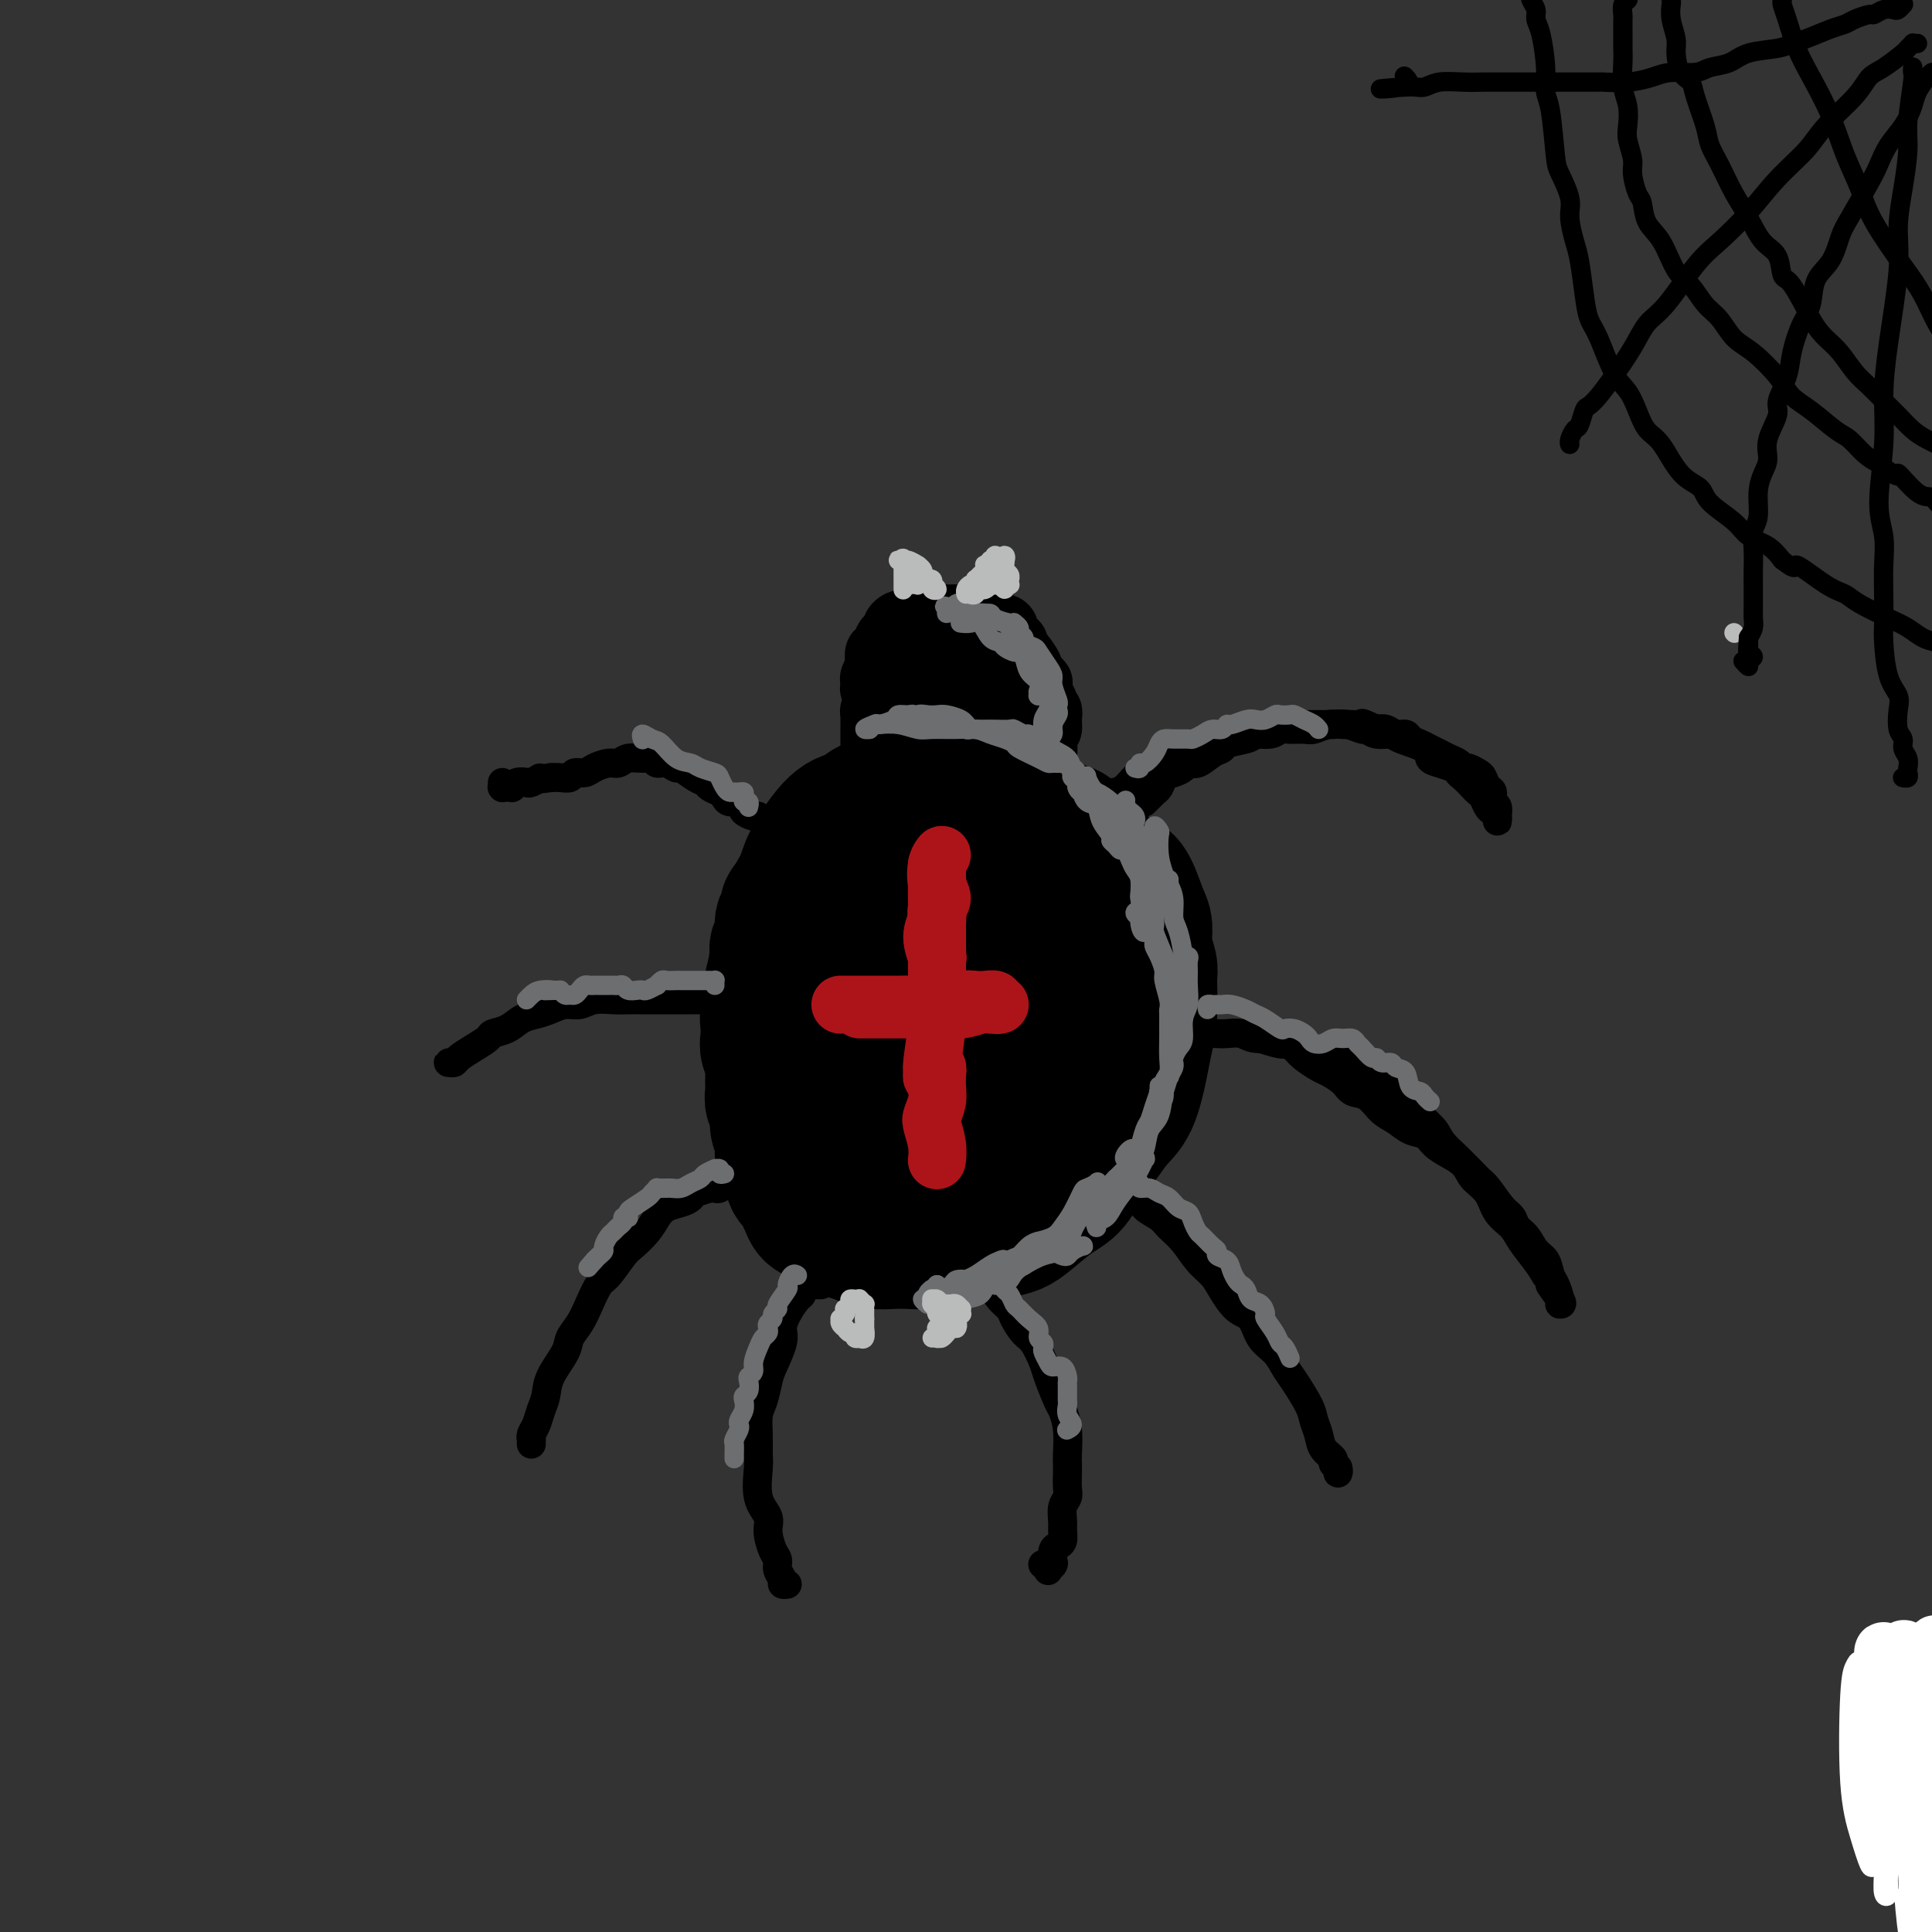 <svg viewBox='0 0 400 400' version='1.1' xmlns='http://www.w3.org/2000/svg' xmlns:xlink='http://www.w3.org/1999/xlink'><rect x="0" y="0" width="400" height="400" fill="#333333" stroke="none"/><g fill='none' stroke='#000000' stroke-width='28' stroke-linecap='round' stroke-linejoin='round'><path d='M190,167c0.083,0.528 0.167,1.056 0,1c-0.167,-0.056 -0.584,-0.695 -1,-1c-0.416,-0.305 -0.833,-0.274 -1,0c-0.167,0.274 -0.086,0.791 0,1c0.086,0.209 0.178,0.108 0,0c-0.178,-0.108 -0.625,-0.225 -1,0c-0.375,0.225 -0.678,0.792 -1,1c-0.322,0.208 -0.664,0.059 -1,0c-0.336,-0.059 -0.666,-0.026 -1,0c-0.334,0.026 -0.671,0.044 -1,0c-0.329,-0.044 -0.650,-0.152 -1,0c-0.350,0.152 -0.727,0.562 -1,1c-0.273,0.438 -0.440,0.904 -1,1c-0.560,0.096 -1.511,-0.179 -2,0c-0.489,0.179 -0.515,0.810 -1,1c-0.485,0.190 -1.429,-0.061 -2,0c-0.571,0.061 -0.769,0.435 -1,1c-0.231,0.565 -0.496,1.320 -1,2c-0.504,0.680 -1.248,1.285 -2,2c-0.752,0.715 -1.511,1.538 -2,2c-0.489,0.462 -0.708,0.562 -1,1c-0.292,0.438 -0.657,1.215 -1,2c-0.343,0.785 -0.665,1.577 -1,2c-0.335,0.423 -0.682,0.477 -1,1c-0.318,0.523 -0.606,1.513 -1,2c-0.394,0.487 -0.894,0.469 -1,1c-0.106,0.531 0.182,1.612 0,2c-0.182,0.388 -0.832,0.083 -1,1c-0.168,0.917 0.147,3.054 0,4c-0.147,0.946 -0.756,0.699 -1,1c-0.244,0.301 -0.122,1.151 0,2'/><path d='M161,198c-0.250,2.126 0.125,2.443 0,3c-0.125,0.557 -0.752,1.356 -1,2c-0.248,0.644 -0.119,1.135 0,2c0.119,0.865 0.227,2.104 0,3c-0.227,0.896 -0.789,1.450 -1,2c-0.211,0.550 -0.071,1.094 0,2c0.071,0.906 0.072,2.172 0,3c-0.072,0.828 -0.216,1.219 0,2c0.216,0.781 0.794,1.952 1,3c0.206,1.048 0.040,1.975 0,3c-0.040,1.025 0.046,2.150 0,3c-0.046,0.850 -0.223,1.426 0,2c0.223,0.574 0.847,1.145 1,2c0.153,0.855 -0.166,1.995 0,3c0.166,1.005 0.818,1.875 1,3c0.182,1.125 -0.106,2.504 0,3c0.106,0.496 0.606,0.111 1,1c0.394,0.889 0.682,3.054 1,4c0.318,0.946 0.664,0.672 1,1c0.336,0.328 0.660,1.257 1,2c0.340,0.743 0.695,1.298 1,2c0.305,0.702 0.560,1.550 1,2c0.440,0.450 1.064,0.503 2,1c0.936,0.497 2.183,1.440 3,2c0.817,0.560 1.204,0.738 2,1c0.796,0.262 2.001,0.607 3,1c0.999,0.393 1.793,0.835 3,1c1.207,0.165 2.829,0.055 4,0c1.171,-0.055 1.892,-0.053 3,0c1.108,0.053 2.602,0.158 4,0c1.398,-0.158 2.699,-0.579 4,-1'/><path d='M196,256c2.919,-0.106 2.717,0.130 4,0c1.283,-0.130 4.051,-0.627 6,-1c1.949,-0.373 3.077,-0.623 4,-1c0.923,-0.377 1.640,-0.879 3,-2c1.360,-1.121 3.364,-2.859 5,-4c1.636,-1.141 2.903,-1.684 4,-3c1.097,-1.316 2.024,-3.405 3,-5c0.976,-1.595 2.001,-2.697 3,-4c0.999,-1.303 1.970,-2.806 3,-4c1.030,-1.194 2.118,-2.077 3,-4c0.882,-1.923 1.558,-4.884 2,-7c0.442,-2.116 0.650,-3.388 1,-5c0.350,-1.612 0.840,-3.566 1,-6c0.160,-2.434 -0.012,-5.349 0,-7c0.012,-1.651 0.207,-2.039 0,-3c-0.207,-0.961 -0.817,-2.495 -1,-4c-0.183,-1.505 0.063,-2.982 0,-4c-0.063,-1.018 -0.433,-1.579 -1,-3c-0.567,-1.421 -1.332,-3.703 -2,-5c-0.668,-1.297 -1.241,-1.608 -2,-2c-0.759,-0.392 -1.705,-0.864 -3,-2c-1.295,-1.136 -2.940,-2.937 -4,-4c-1.060,-1.063 -1.534,-1.388 -2,-2c-0.466,-0.612 -0.923,-1.512 -2,-2c-1.077,-0.488 -2.776,-0.566 -4,-1c-1.224,-0.434 -1.975,-1.226 -3,-2c-1.025,-0.774 -2.324,-1.531 -4,-2c-1.676,-0.469 -3.727,-0.652 -5,-1c-1.273,-0.348 -1.766,-0.863 -3,-1c-1.234,-0.137 -3.210,0.104 -5,0c-1.790,-0.104 -3.395,-0.552 -5,-1'/><path d='M192,164c-5.205,-1.351 -3.717,-0.728 -4,0c-0.283,0.728 -2.338,1.563 -4,2c-1.662,0.437 -2.930,0.478 -4,1c-1.070,0.522 -1.943,1.524 -3,2c-1.057,0.476 -2.300,0.425 -4,2c-1.700,1.575 -3.857,4.777 -5,7c-1.143,2.223 -1.270,3.469 -2,5c-0.730,1.531 -2.061,3.347 -3,6c-0.939,2.653 -1.485,6.142 -2,9c-0.515,2.858 -0.998,5.084 -1,7c-0.002,1.916 0.479,3.523 1,6c0.521,2.477 1.083,5.826 2,9c0.917,3.174 2.189,6.175 4,9c1.811,2.825 4.160,5.474 7,8c2.840,2.526 6.172,4.929 9,6c2.828,1.071 5.151,0.809 7,1c1.849,0.191 3.225,0.834 6,0c2.775,-0.834 6.950,-3.145 10,-5c3.050,-1.855 4.975,-3.254 7,-5c2.025,-1.746 4.148,-3.839 6,-6c1.852,-2.161 3.431,-4.390 5,-7c1.569,-2.610 3.128,-5.601 4,-8c0.872,-2.399 1.057,-4.204 1,-8c-0.057,-3.796 -0.355,-9.581 -1,-13c-0.645,-3.419 -1.636,-4.472 -3,-7c-1.364,-2.528 -3.100,-6.530 -5,-9c-1.900,-2.470 -3.962,-3.408 -6,-4c-2.038,-0.592 -4.051,-0.839 -6,-1c-1.949,-0.161 -3.832,-0.236 -6,0c-2.168,0.236 -4.619,0.782 -7,2c-2.381,1.218 -4.690,3.109 -7,5'/><path d='M188,178c-3.569,3.480 -5.491,8.679 -7,13c-1.509,4.321 -2.604,7.765 -3,11c-0.396,3.235 -0.093,6.262 1,11c1.093,4.738 2.977,11.186 5,15c2.023,3.814 4.186,4.996 6,6c1.814,1.004 3.278,1.832 5,2c1.722,0.168 3.700,-0.325 6,-1c2.300,-0.675 4.921,-1.531 7,-3c2.079,-1.469 3.615,-3.551 6,-7c2.385,-3.449 5.619,-8.264 7,-12c1.381,-3.736 0.908,-6.392 1,-9c0.092,-2.608 0.749,-5.168 0,-9c-0.749,-3.832 -2.905,-8.938 -5,-12c-2.095,-3.062 -4.128,-4.081 -6,-5c-1.872,-0.919 -3.583,-1.737 -6,-2c-2.417,-0.263 -5.539,0.029 -8,1c-2.461,0.971 -4.261,2.620 -6,4c-1.739,1.380 -3.419,2.490 -5,6c-1.581,3.510 -3.065,9.419 -3,14c0.065,4.581 1.679,7.832 3,11c1.321,3.168 2.348,6.251 5,9c2.652,2.749 6.928,5.163 10,6c3.072,0.837 4.940,0.096 7,-1c2.060,-1.096 4.312,-2.549 6,-4c1.688,-1.451 2.810,-2.901 4,-5c1.190,-2.099 2.446,-4.847 3,-7c0.554,-2.153 0.405,-3.709 -1,-7c-1.405,-3.291 -4.067,-8.315 -6,-11c-1.933,-2.685 -3.136,-3.031 -5,-4c-1.864,-0.969 -4.390,-2.563 -7,-2c-2.610,0.563 -5.305,3.281 -8,6'/><path d='M194,192c-1.705,2.485 -1.967,5.698 -2,9c-0.033,3.302 0.164,6.694 1,10c0.836,3.306 2.310,6.526 4,9c1.690,2.474 3.597,4.202 5,5c1.403,0.798 2.301,0.666 4,-1c1.699,-1.666 4.197,-4.866 6,-7c1.803,-2.134 2.909,-3.202 3,-6c0.091,-2.798 -0.833,-7.327 -2,-10c-1.167,-2.673 -2.575,-3.492 -4,-5c-1.425,-1.508 -2.866,-3.706 -4,-5c-1.134,-1.294 -1.962,-1.683 -3,-1c-1.038,0.683 -2.286,2.437 -3,4c-0.714,1.563 -0.892,2.934 0,6c0.892,3.066 2.856,7.827 4,11c1.144,3.173 1.470,4.759 2,6c0.530,1.241 1.264,2.135 2,2c0.736,-0.135 1.474,-1.301 2,-3c0.526,-1.699 0.841,-3.931 1,-6c0.159,-2.069 0.162,-3.976 0,-6c-0.162,-2.024 -0.488,-4.164 -1,-6c-0.512,-1.836 -1.209,-3.368 -2,-4c-0.791,-0.632 -1.674,-0.362 -2,0c-0.326,0.362 -0.093,0.818 0,1c0.093,0.182 0.047,0.091 0,0'/></g>
<g fill='none' stroke='#000000' stroke-width='6' stroke-linecap='round' stroke-linejoin='round'><path d='M408,325c-0.400,1.667 -0.800,3.334 -1,5c-0.200,1.666 -0.200,3.333 0,5c0.200,1.667 0.601,3.336 1,5c0.399,1.664 0.797,3.322 1,5c0.203,1.678 0.212,3.375 0,6c-0.212,2.625 -0.646,6.178 -1,9c-0.354,2.822 -0.627,4.912 -1,7c-0.373,2.088 -0.846,4.175 -1,6c-0.154,1.825 0.011,3.390 0,5c-0.011,1.610 -0.199,3.267 0,5c0.199,1.733 0.784,3.544 1,5c0.216,1.456 0.062,2.559 0,3c-0.062,0.441 -0.031,0.221 0,0'/><path d='M237,166c-0.081,0.082 -0.162,0.164 0,0c0.162,-0.164 0.568,-0.572 1,-1c0.432,-0.428 0.892,-0.874 1,-1c0.108,-0.126 -0.136,0.069 0,0c0.136,-0.069 0.652,-0.401 1,-1c0.348,-0.599 0.529,-1.465 1,-2c0.471,-0.535 1.232,-0.739 2,-1c0.768,-0.261 1.544,-0.581 2,-1c0.456,-0.419 0.591,-0.938 1,-1c0.409,-0.062 1.090,0.334 2,0c0.910,-0.334 2.049,-1.399 3,-2c0.951,-0.601 1.715,-0.740 2,-1c0.285,-0.260 0.093,-0.643 1,-1c0.907,-0.357 2.914,-0.688 4,-1c1.086,-0.312 1.253,-0.605 2,-1c0.747,-0.395 2.076,-0.890 3,-1c0.924,-0.110 1.444,0.167 2,0c0.556,-0.167 1.149,-0.778 2,-1c0.851,-0.222 1.962,-0.055 3,0c1.038,0.055 2.004,-0.000 3,0c0.996,0.000 2.023,0.057 3,0c0.977,-0.057 1.905,-0.226 3,0c1.095,0.226 2.359,0.847 3,1c0.641,0.153 0.659,-0.164 1,0c0.341,0.164 1.004,0.807 2,1c0.996,0.193 2.325,-0.065 3,0c0.675,0.065 0.698,0.451 2,1c1.302,0.549 3.885,1.261 5,2c1.115,0.739 0.762,1.507 1,2c0.238,0.493 1.068,0.712 2,1c0.932,0.288 1.966,0.644 3,1'/><path d='M301,159c2.206,1.277 1.221,0.971 1,1c-0.221,0.029 0.322,0.393 1,1c0.678,0.607 1.491,1.458 2,2c0.509,0.542 0.715,0.775 1,1c0.285,0.225 0.651,0.442 1,1c0.349,0.558 0.682,1.456 1,2c0.318,0.544 0.621,0.732 1,1c0.379,0.268 0.835,0.615 1,1c0.165,0.385 0.040,0.809 0,1c-0.040,0.191 0.004,0.149 0,0c-0.004,-0.149 -0.057,-0.406 0,-1c0.057,-0.594 0.222,-1.525 0,-2c-0.222,-0.475 -0.832,-0.494 -1,-1c-0.168,-0.506 0.106,-1.499 0,-2c-0.106,-0.501 -0.592,-0.512 -1,-1c-0.408,-0.488 -0.738,-1.454 -1,-2c-0.262,-0.546 -0.454,-0.671 -1,-1c-0.546,-0.329 -1.445,-0.862 -2,-1c-0.555,-0.138 -0.768,0.118 -1,0c-0.232,-0.118 -0.485,-0.609 -1,-1c-0.515,-0.391 -1.294,-0.682 -2,-1c-0.706,-0.318 -1.340,-0.664 -2,-1c-0.660,-0.336 -1.346,-0.664 -2,-1c-0.654,-0.336 -1.277,-0.682 -2,-1c-0.723,-0.318 -1.544,-0.607 -2,-1c-0.456,-0.393 -0.545,-0.889 -1,-1c-0.455,-0.111 -1.276,0.162 -2,0c-0.724,-0.162 -1.350,-0.761 -2,-1c-0.650,-0.239 -1.325,-0.120 -2,0'/><path d='M285,151c-3.984,-1.772 -2.944,-1.203 -3,-1c-0.056,0.203 -1.207,0.040 -2,0c-0.793,-0.040 -1.227,0.042 -2,0c-0.773,-0.042 -1.884,-0.208 -3,0c-1.116,0.208 -2.237,0.792 -3,1c-0.763,0.208 -1.170,0.041 -2,0c-0.830,-0.041 -2.084,0.045 -3,0c-0.916,-0.045 -1.494,-0.219 -2,0c-0.506,0.219 -0.939,0.832 -2,1c-1.061,0.168 -2.748,-0.110 -4,0c-1.252,0.110 -2.067,0.607 -3,1c-0.933,0.393 -1.983,0.683 -3,1c-1.017,0.317 -2.001,0.663 -3,1c-0.999,0.337 -2.014,0.666 -3,1c-0.986,0.334 -1.944,0.674 -3,1c-1.056,0.326 -2.210,0.637 -3,1c-0.790,0.363 -1.217,0.777 -2,1c-0.783,0.223 -1.921,0.256 -3,1c-1.079,0.744 -2.098,2.200 -3,3c-0.902,0.800 -1.686,0.943 -2,1c-0.314,0.057 -0.157,0.029 0,0'/><path d='M246,213c-0.087,-0.008 -0.174,-0.016 0,0c0.174,0.016 0.609,0.057 1,0c0.391,-0.057 0.737,-0.211 1,0c0.263,0.211 0.444,0.788 1,1c0.556,0.212 1.487,0.061 2,0c0.513,-0.061 0.609,-0.031 1,0c0.391,0.031 1.077,0.064 2,0c0.923,-0.064 2.083,-0.226 3,0c0.917,0.226 1.593,0.838 3,1c1.407,0.162 3.546,-0.126 5,0c1.454,0.126 2.223,0.668 3,1c0.777,0.332 1.562,0.455 3,1c1.438,0.545 3.529,1.511 5,2c1.471,0.489 2.321,0.499 3,1c0.679,0.501 1.185,1.492 2,2c0.815,0.508 1.938,0.534 3,1c1.062,0.466 2.064,1.373 3,2c0.936,0.627 1.806,0.976 3,2c1.194,1.024 2.713,2.725 4,4c1.287,1.275 2.341,2.125 3,3c0.659,0.875 0.924,1.774 2,3c1.076,1.226 2.964,2.779 4,4c1.036,1.221 1.221,2.111 2,3c0.779,0.889 2.152,1.778 3,3c0.848,1.222 1.172,2.778 2,4c0.828,1.222 2.160,2.111 3,3c0.840,0.889 1.188,1.778 2,3c0.812,1.222 2.089,2.778 3,4c0.911,1.222 1.455,2.111 2,3'/><path d='M320,264c4.746,6.011 1.612,2.538 1,2c-0.612,-0.538 1.297,1.860 2,3c0.703,1.140 0.199,1.022 0,1c-0.199,-0.022 -0.094,0.051 0,0c0.094,-0.051 0.177,-0.225 0,-1c-0.177,-0.775 -0.613,-2.151 -1,-3c-0.387,-0.849 -0.723,-1.172 -1,-2c-0.277,-0.828 -0.493,-2.162 -1,-3c-0.507,-0.838 -1.303,-1.181 -2,-2c-0.697,-0.819 -1.293,-2.114 -2,-3c-0.707,-0.886 -1.525,-1.363 -2,-2c-0.475,-0.637 -0.605,-1.434 -1,-2c-0.395,-0.566 -1.053,-0.900 -2,-2c-0.947,-1.100 -2.183,-2.966 -3,-4c-0.817,-1.034 -1.215,-1.237 -2,-2c-0.785,-0.763 -1.956,-2.087 -3,-3c-1.044,-0.913 -1.959,-1.414 -3,-2c-1.041,-0.586 -2.207,-1.258 -3,-2c-0.793,-0.742 -1.212,-1.554 -2,-2c-0.788,-0.446 -1.944,-0.524 -3,-1c-1.056,-0.476 -2.011,-1.349 -3,-2c-0.989,-0.651 -2.012,-1.082 -3,-2c-0.988,-0.918 -1.940,-2.325 -3,-3c-1.060,-0.675 -2.227,-0.618 -3,-1c-0.773,-0.382 -1.152,-1.205 -2,-2c-0.848,-0.795 -2.165,-1.564 -3,-2c-0.835,-0.436 -1.186,-0.541 -2,-1c-0.814,-0.459 -2.090,-1.274 -3,-2c-0.910,-0.726 -1.455,-1.363 -2,-2'/><path d='M268,217c-5.612,-3.895 -2.144,-1.632 -2,-1c0.144,0.632 -3.038,-0.368 -5,-1c-1.962,-0.632 -2.703,-0.895 -3,-1c-0.297,-0.105 -0.148,-0.053 0,0'/><path d='M207,268c0.129,-0.375 0.257,-0.751 0,-1c-0.257,-0.249 -0.900,-0.372 -1,0c-0.100,0.372 0.343,1.238 1,2c0.657,0.762 1.528,1.419 2,2c0.472,0.581 0.545,1.087 1,2c0.455,0.913 1.292,2.234 2,3c0.708,0.766 1.289,0.977 2,2c0.711,1.023 1.553,2.859 2,4c0.447,1.141 0.498,1.587 1,3c0.502,1.413 1.455,3.793 2,5c0.545,1.207 0.682,1.243 1,2c0.318,0.757 0.817,2.237 1,4c0.183,1.763 0.050,3.809 0,5c-0.050,1.191 -0.017,1.525 0,2c0.017,0.475 0.019,1.090 0,2c-0.019,0.910 -0.058,2.116 0,3c0.058,0.884 0.212,1.445 0,2c-0.212,0.555 -0.792,1.105 -1,2c-0.208,0.895 -0.045,2.137 0,3c0.045,0.863 -0.027,1.348 0,2c0.027,0.652 0.152,1.470 0,2c-0.152,0.530 -0.581,0.773 -1,1c-0.419,0.227 -0.829,0.440 -1,1c-0.171,0.560 -0.102,1.467 0,2c0.102,0.533 0.237,0.693 0,1c-0.237,0.307 -0.847,0.763 -1,1c-0.153,0.237 0.151,0.256 0,0c-0.151,-0.256 -0.757,-0.787 -1,-1c-0.243,-0.213 -0.121,-0.106 0,0'/><path d='M170,266c-0.447,0.002 -0.894,0.003 -1,0c-0.106,-0.003 0.130,-0.012 0,0c-0.130,0.012 -0.625,0.043 -1,0c-0.375,-0.043 -0.629,-0.160 -1,0c-0.371,0.160 -0.860,0.599 -1,1c-0.140,0.401 0.069,0.766 0,1c-0.069,0.234 -0.418,0.339 -1,1c-0.582,0.661 -1.399,1.880 -2,3c-0.601,1.120 -0.987,2.141 -1,3c-0.013,0.859 0.347,1.555 0,3c-0.347,1.445 -1.399,3.638 -2,5c-0.601,1.362 -0.750,1.891 -1,3c-0.250,1.109 -0.602,2.797 -1,4c-0.398,1.203 -0.841,1.921 -1,3c-0.159,1.079 -0.035,2.519 0,4c0.035,1.481 -0.020,3.003 0,4c0.020,0.997 0.113,1.468 0,3c-0.113,1.532 -0.433,4.126 0,6c0.433,1.874 1.617,3.030 2,4c0.383,0.970 -0.037,1.755 0,3c0.037,1.245 0.531,2.950 1,4c0.469,1.050 0.914,1.444 1,2c0.086,0.556 -0.187,1.273 0,2c0.187,0.727 0.834,1.463 1,2c0.166,0.537 -0.148,0.875 0,1c0.148,0.125 0.756,0.036 1,0c0.244,-0.036 0.122,-0.018 0,0'/><path d='M231,244c-0.068,0.335 -0.136,0.670 0,1c0.136,0.330 0.477,0.655 1,1c0.523,0.345 1.227,0.711 2,1c0.773,0.289 1.614,0.502 2,1c0.386,0.498 0.319,1.281 1,2c0.681,0.719 2.112,1.375 3,2c0.888,0.625 1.234,1.219 2,2c0.766,0.781 1.951,1.750 3,3c1.049,1.250 1.962,2.780 3,4c1.038,1.220 2.202,2.129 3,3c0.798,0.871 1.228,1.702 2,3c0.772,1.298 1.884,3.061 3,4c1.116,0.939 2.237,1.053 3,2c0.763,0.947 1.168,2.725 2,4c0.832,1.275 2.093,2.045 3,3c0.907,0.955 1.462,2.093 2,3c0.538,0.907 1.060,1.583 2,3c0.940,1.417 2.298,3.574 3,5c0.702,1.426 0.747,2.123 1,3c0.253,0.877 0.712,1.936 1,3c0.288,1.064 0.403,2.132 1,3c0.597,0.868 1.677,1.535 2,2c0.323,0.465 -0.110,0.727 0,1c0.110,0.273 0.761,0.558 1,1c0.239,0.442 0.064,1.042 0,1c-0.064,-0.042 -0.018,-0.726 0,-1c0.018,-0.274 0.009,-0.137 0,0'/><path d='M160,173c-0.416,-0.447 -0.833,-0.894 -1,-1c-0.167,-0.106 -0.085,0.130 0,0c0.085,-0.130 0.173,-0.626 0,-1c-0.173,-0.374 -0.606,-0.625 -1,-1c-0.394,-0.375 -0.749,-0.875 -1,-1c-0.251,-0.125 -0.400,0.125 -1,0c-0.600,-0.125 -1.653,-0.625 -2,-1c-0.347,-0.375 0.010,-0.625 0,-1c-0.010,-0.375 -0.388,-0.874 -1,-1c-0.612,-0.126 -1.459,0.121 -2,0c-0.541,-0.121 -0.777,-0.608 -1,-1c-0.223,-0.392 -0.435,-0.687 -1,-1c-0.565,-0.313 -1.485,-0.643 -2,-1c-0.515,-0.357 -0.627,-0.741 -1,-1c-0.373,-0.259 -1.007,-0.394 -2,-1c-0.993,-0.606 -2.346,-1.683 -3,-2c-0.654,-0.317 -0.611,0.126 -1,0c-0.389,-0.126 -1.210,-0.819 -2,-1c-0.790,-0.181 -1.549,0.152 -2,0c-0.451,-0.152 -0.595,-0.788 -1,-1c-0.405,-0.212 -1.071,-0.002 -2,0c-0.929,0.002 -2.121,-0.206 -3,0c-0.879,0.206 -1.444,0.825 -2,1c-0.556,0.175 -1.104,-0.093 -2,0c-0.896,0.093 -2.141,0.547 -3,1c-0.859,0.453 -1.332,0.906 -2,1c-0.668,0.094 -1.529,-0.171 -2,0c-0.471,0.171 -0.550,0.777 -1,1c-0.450,0.223 -1.271,0.064 -2,0c-0.729,-0.064 -1.364,-0.032 -2,0'/><path d='M114,161c-3.589,0.559 -2.062,-0.043 -2,0c0.062,0.043 -1.342,0.729 -2,1c-0.658,0.271 -0.571,0.125 -1,0c-0.429,-0.125 -1.372,-0.230 -2,0c-0.628,0.230 -0.939,0.793 -1,1c-0.061,0.207 0.127,0.056 0,0c-0.127,-0.056 -0.570,-0.019 -1,0c-0.430,0.019 -0.847,0.019 -1,0c-0.153,-0.019 -0.041,-0.057 0,0c0.041,0.057 0.011,0.208 0,0c-0.011,-0.208 -0.003,-0.774 0,-1c0.003,-0.226 0.002,-0.113 0,0'/><path d='M151,209c-0.024,-0.425 -0.048,-0.850 0,-1c0.048,-0.150 0.168,-0.026 0,0c-0.168,0.026 -0.625,-0.046 -1,0c-0.375,0.046 -0.667,0.208 -1,0c-0.333,-0.208 -0.707,-0.788 -1,-1c-0.293,-0.212 -0.505,-0.057 -1,0c-0.495,0.057 -1.272,0.015 -2,0c-0.728,-0.015 -1.405,-0.004 -2,0c-0.595,0.004 -1.107,0.001 -2,0c-0.893,-0.001 -2.166,0.000 -3,0c-0.834,-0.000 -1.227,-0.001 -2,0c-0.773,0.001 -1.925,0.004 -3,0c-1.075,-0.004 -2.073,-0.016 -3,0c-0.927,0.016 -1.784,0.060 -3,0c-1.216,-0.060 -2.790,-0.223 -4,0c-1.210,0.223 -2.056,0.832 -3,1c-0.944,0.168 -1.984,-0.106 -3,0c-1.016,0.106 -2.006,0.592 -3,1c-0.994,0.408 -1.991,0.739 -3,1c-1.009,0.261 -2.030,0.454 -3,1c-0.970,0.546 -1.888,1.445 -3,2c-1.112,0.555 -2.416,0.765 -3,1c-0.584,0.235 -0.447,0.494 -1,1c-0.553,0.506 -1.795,1.260 -3,2c-1.205,0.740 -2.372,1.466 -3,2c-0.628,0.534 -0.718,0.875 -1,1c-0.282,0.125 -0.756,0.033 -1,0c-0.244,-0.033 -0.258,-0.009 0,0c0.258,0.009 0.788,0.003 1,0c0.212,-0.003 0.106,-0.001 0,0'/><path d='M150,245c0.085,-0.112 0.170,-0.223 0,0c-0.170,0.223 -0.594,0.781 -1,1c-0.406,0.219 -0.793,0.100 -1,0c-0.207,-0.100 -0.233,-0.182 -1,0c-0.767,0.182 -2.275,0.628 -3,1c-0.725,0.372 -0.668,0.668 -1,1c-0.332,0.332 -1.051,0.698 -2,1c-0.949,0.302 -2.126,0.540 -3,1c-0.874,0.460 -1.445,1.142 -2,2c-0.555,0.858 -1.093,1.891 -2,3c-0.907,1.109 -2.182,2.295 -3,3c-0.818,0.705 -1.177,0.930 -2,2c-0.823,1.070 -2.109,2.986 -3,4c-0.891,1.014 -1.389,1.126 -2,2c-0.611,0.874 -1.337,2.509 -2,4c-0.663,1.491 -1.263,2.839 -2,4c-0.737,1.161 -1.612,2.134 -2,3c-0.388,0.866 -0.289,1.625 -1,3c-0.711,1.375 -2.233,3.366 -3,5c-0.767,1.634 -0.780,2.911 -1,4c-0.220,1.089 -0.647,1.989 -1,3c-0.353,1.011 -0.630,2.131 -1,3c-0.370,0.869 -0.831,1.487 -1,2c-0.169,0.513 -0.045,0.921 0,1c0.045,0.079 0.012,-0.171 0,0c-0.012,0.171 -0.003,0.763 0,1c0.003,0.237 0.002,0.118 0,0'/></g>
<g fill='none' stroke='#000000' stroke-width='12' stroke-linecap='round' stroke-linejoin='round'><path d='M398,350c0.100,0.980 0.199,1.960 1,6c0.801,4.040 2.302,11.141 3,16c0.698,4.859 0.593,7.477 1,11c0.407,3.523 1.324,7.949 2,12c0.676,4.051 1.109,7.725 1,11c-0.109,3.275 -0.760,6.151 -1,8c-0.240,1.849 -0.069,2.671 0,3c0.069,0.329 0.034,0.164 0,0'/><path d='M180,154c-0.000,0.122 -0.000,0.244 0,0c0.000,-0.244 0.000,-0.854 0,-1c-0.000,-0.146 -0.000,0.172 0,0c0.000,-0.172 0.000,-0.834 0,-1c-0.000,-0.166 -0.000,0.163 0,0c0.000,-0.163 0.000,-0.817 0,-1c-0.000,-0.183 -0.001,0.105 0,0c0.001,-0.105 0.004,-0.602 0,-1c-0.004,-0.398 -0.015,-0.698 0,-1c0.015,-0.302 0.057,-0.606 0,-1c-0.057,-0.394 -0.211,-0.876 0,-1c0.211,-0.124 0.789,0.111 1,0c0.211,-0.111 0.056,-0.569 0,-1c-0.056,-0.431 -0.012,-0.834 0,-1c0.012,-0.166 -0.008,-0.096 0,0c0.008,0.096 0.044,0.219 0,0c-0.044,-0.219 -0.166,-0.781 0,-1c0.166,-0.219 0.622,-0.096 1,0c0.378,0.096 0.679,0.166 1,0c0.321,-0.166 0.662,-0.566 1,-1c0.338,-0.434 0.672,-0.900 1,-1c0.328,-0.100 0.651,0.166 1,0c0.349,-0.166 0.724,-0.762 1,-1c0.276,-0.238 0.451,-0.116 1,0c0.549,0.116 1.471,0.227 2,0c0.529,-0.227 0.665,-0.793 1,-1c0.335,-0.207 0.868,-0.055 1,0c0.132,0.055 -0.136,0.012 0,0c0.136,-0.012 0.676,0.007 1,0c0.324,-0.007 0.433,-0.040 1,0c0.567,0.040 1.590,0.154 2,0c0.410,-0.154 0.205,-0.577 0,-1'/><path d='M196,139c2.721,-0.933 2.025,-0.264 2,0c-0.025,0.264 0.623,0.124 1,0c0.377,-0.124 0.482,-0.230 1,0c0.518,0.230 1.447,0.798 2,1c0.553,0.202 0.729,0.039 1,0c0.271,-0.039 0.636,0.046 1,0c0.364,-0.046 0.729,-0.225 1,0c0.271,0.225 0.450,0.853 1,1c0.550,0.147 1.471,-0.186 2,0c0.529,0.186 0.668,0.891 1,1c0.332,0.109 0.859,-0.378 1,0c0.141,0.378 -0.102,1.621 0,2c0.102,0.379 0.549,-0.105 1,0c0.451,0.105 0.904,0.800 1,1c0.096,0.200 -0.167,-0.093 0,0c0.167,0.093 0.762,0.573 1,1c0.238,0.427 0.117,0.801 0,1c-0.117,0.199 -0.232,0.225 0,1c0.232,0.775 0.809,2.301 1,3c0.191,0.699 -0.005,0.572 0,1c0.005,0.428 0.211,1.410 0,2c-0.211,0.590 -0.840,0.788 -1,1c-0.160,0.212 0.150,0.440 0,1c-0.150,0.560 -0.758,1.454 -1,2c-0.242,0.546 -0.117,0.745 0,1c0.117,0.255 0.228,0.566 0,1c-0.228,0.434 -0.793,0.993 -1,1c-0.207,0.007 -0.056,-0.537 0,-1c0.056,-0.463 0.016,-0.847 0,-1c-0.016,-0.153 -0.008,-0.077 0,0'/><path d='M211,159c-0.365,1.808 -0.278,-0.172 0,-1c0.278,-0.828 0.747,-0.506 1,-1c0.253,-0.494 0.290,-1.806 0,-3c-0.290,-1.194 -0.906,-2.269 -1,-3c-0.094,-0.731 0.334,-1.118 0,-2c-0.334,-0.882 -1.431,-2.260 -2,-3c-0.569,-0.740 -0.611,-0.842 -1,-1c-0.389,-0.158 -1.127,-0.372 -2,-1c-0.873,-0.628 -1.882,-1.669 -3,-2c-1.118,-0.331 -2.344,0.050 -3,0c-0.656,-0.050 -0.741,-0.529 -2,0c-1.259,0.529 -3.690,2.067 -5,3c-1.310,0.933 -1.497,1.260 -2,2c-0.503,0.740 -1.320,1.894 -2,3c-0.680,1.106 -1.223,2.164 -1,3c0.223,0.836 1.211,1.451 2,2c0.789,0.549 1.379,1.034 2,1c0.621,-0.034 1.273,-0.587 2,-1c0.727,-0.413 1.528,-0.687 2,-1c0.472,-0.313 0.613,-0.665 1,-2c0.387,-1.335 1.019,-3.652 1,-5c-0.019,-1.348 -0.690,-1.729 -1,-2c-0.310,-0.271 -0.259,-0.434 -1,-1c-0.741,-0.566 -2.275,-1.534 -3,-2c-0.725,-0.466 -0.641,-0.428 -1,0c-0.359,0.428 -1.161,1.246 -2,2c-0.839,0.754 -1.714,1.445 -2,2c-0.286,0.555 0.016,0.973 0,2c-0.016,1.027 -0.350,2.661 0,4c0.350,1.339 1.386,2.383 2,3c0.614,0.617 0.807,0.809 1,1'/><path d='M191,156c0.694,1.596 0.930,0.586 1,0c0.070,-0.586 -0.026,-0.749 0,-1c0.026,-0.251 0.173,-0.592 0,-1c-0.173,-0.408 -0.666,-0.884 -1,-1c-0.334,-0.116 -0.509,0.127 -1,0c-0.491,-0.127 -1.298,-0.623 -2,-1c-0.702,-0.377 -1.297,-0.635 -2,-1c-0.703,-0.365 -1.513,-0.837 -2,-1c-0.487,-0.163 -0.652,-0.019 -1,0c-0.348,0.019 -0.878,-0.089 -1,0c-0.122,0.089 0.163,0.373 0,0c-0.163,-0.373 -0.775,-1.405 -1,-2c-0.225,-0.595 -0.064,-0.755 0,-1c0.064,-0.245 0.031,-0.576 0,-1c-0.031,-0.424 -0.061,-0.940 0,-1c0.061,-0.060 0.211,0.336 0,0c-0.211,-0.336 -0.785,-1.403 -1,-2c-0.215,-0.597 -0.071,-0.722 0,-1c0.071,-0.278 0.071,-0.708 0,-1c-0.071,-0.292 -0.212,-0.444 0,-1c0.212,-0.556 0.778,-1.515 1,-2c0.222,-0.485 0.101,-0.496 0,-1c-0.101,-0.504 -0.183,-1.500 0,-2c0.183,-0.500 0.630,-0.502 1,-1c0.370,-0.498 0.661,-1.491 1,-2c0.339,-0.509 0.724,-0.532 1,-1c0.276,-0.468 0.441,-1.379 1,-2c0.559,-0.621 1.511,-0.950 2,-1c0.489,-0.050 0.516,0.179 1,0c0.484,-0.179 1.424,-0.765 2,-1c0.576,-0.235 0.788,-0.117 1,0'/><path d='M191,127c1.103,-0.309 0.859,-0.083 1,0c0.141,0.083 0.667,0.022 1,0c0.333,-0.022 0.475,-0.006 1,0c0.525,0.006 1.435,0.000 2,0c0.565,-0.000 0.785,0.004 1,0c0.215,-0.004 0.425,-0.016 1,0c0.575,0.016 1.516,0.061 2,0c0.484,-0.061 0.510,-0.226 1,0c0.490,0.226 1.444,0.844 2,1c0.556,0.156 0.713,-0.151 1,0c0.287,0.151 0.703,0.762 1,1c0.297,0.238 0.475,0.105 1,0c0.525,-0.105 1.399,-0.183 2,0c0.601,0.183 0.931,0.627 1,1c0.069,0.373 -0.123,0.675 0,1c0.123,0.325 0.563,0.672 1,1c0.437,0.328 0.873,0.637 1,1c0.127,0.363 -0.054,0.780 0,1c0.054,0.220 0.344,0.244 1,1c0.656,0.756 1.679,2.243 2,3c0.321,0.757 -0.059,0.784 0,1c0.059,0.216 0.556,0.621 1,1c0.444,0.379 0.836,0.732 1,1c0.164,0.268 0.100,0.452 0,1c-0.100,0.548 -0.237,1.459 0,2c0.237,0.541 0.849,0.712 1,1c0.151,0.288 -0.158,0.693 0,1c0.158,0.307 0.785,0.515 1,1c0.215,0.485 0.019,1.246 0,2c-0.019,0.754 0.137,1.501 0,2c-0.137,0.499 -0.569,0.749 -1,1'/><path d='M217,152c0.138,2.046 -0.018,1.663 0,2c0.018,0.337 0.211,1.396 0,2c-0.211,0.604 -0.827,0.754 -1,1c-0.173,0.246 0.097,0.587 0,1c-0.097,0.413 -0.562,0.896 -1,1c-0.438,0.104 -0.851,-0.171 -1,0c-0.149,0.171 -0.036,0.789 0,1c0.036,0.211 -0.004,0.017 0,0c0.004,-0.017 0.053,0.143 0,0c-0.053,-0.143 -0.210,-0.590 0,-1c0.210,-0.410 0.785,-0.782 1,-1c0.215,-0.218 0.070,-0.283 0,-1c-0.070,-0.717 -0.064,-2.085 0,-3c0.064,-0.915 0.188,-1.376 0,-3c-0.188,-1.624 -0.687,-4.411 -1,-6c-0.313,-1.589 -0.439,-1.981 -1,-3c-0.561,-1.019 -1.556,-2.664 -2,-4c-0.444,-1.336 -0.335,-2.362 -1,-3c-0.665,-0.638 -2.103,-0.889 -3,-1c-0.897,-0.111 -1.252,-0.083 -2,0c-0.748,0.083 -1.888,0.219 -3,1c-1.112,0.781 -2.195,2.207 -3,3c-0.805,0.793 -1.334,0.955 -2,2c-0.666,1.045 -1.471,2.975 -2,4c-0.529,1.025 -0.783,1.145 -1,1c-0.217,-0.145 -0.398,-0.556 0,-1c0.398,-0.444 1.375,-0.920 2,-2c0.625,-1.080 0.900,-2.764 1,-4c0.100,-1.236 0.027,-2.025 0,-3c-0.027,-0.975 -0.008,-2.136 0,-3c0.008,-0.864 0.004,-1.432 0,-2'/><path d='M197,130c-0.083,-2.286 -1.292,-1.000 -2,0c-0.708,1.000 -0.917,1.714 -1,2c-0.083,0.286 -0.042,0.143 0,0'/></g>
<g fill='none' stroke='#FFFFFF' stroke-width='12' stroke-linecap='round' stroke-linejoin='round'><path d='M395,354c-1.038,-1.362 -2.076,-2.725 -3,-4c-0.924,-1.275 -1.734,-2.463 -2,-4c-0.266,-1.537 0.011,-3.423 0,-4c-0.011,-0.577 -0.309,0.156 0,2c0.309,1.844 1.224,4.798 2,9c0.776,4.202 1.414,9.652 2,15c0.586,5.348 1.121,10.594 2,15c0.879,4.406 2.104,7.973 3,11c0.896,3.027 1.464,5.515 2,8c0.536,2.485 1.041,4.966 1,6c-0.041,1.034 -0.628,0.619 -1,0c-0.372,-0.619 -0.529,-1.444 -1,-5c-0.471,-3.556 -1.255,-9.843 -2,-15c-0.745,-5.157 -1.450,-9.186 -2,-14c-0.550,-4.814 -0.944,-10.415 -1,-15c-0.056,-4.585 0.226,-8.154 0,-11c-0.226,-2.846 -0.962,-4.970 -1,-6c-0.038,-1.030 0.621,-0.967 1,2c0.379,2.967 0.480,8.836 1,14c0.520,5.164 1.461,9.621 2,14c0.539,4.379 0.678,8.679 1,14c0.322,5.321 0.829,11.661 1,15c0.171,3.339 0.007,3.676 0,4c-0.007,0.324 0.145,0.635 0,0c-0.145,-0.635 -0.586,-2.217 -1,-5c-0.414,-2.783 -0.802,-6.766 -1,-11c-0.198,-4.234 -0.208,-8.717 0,-16c0.208,-7.283 0.633,-17.364 1,-23c0.367,-5.636 0.676,-6.825 1,-8c0.324,-1.175 0.664,-2.336 1,-1c0.336,1.336 0.668,5.168 1,9'/><path d='M402,350c0.928,3.314 2.248,7.599 3,12c0.752,4.401 0.937,8.916 1,13c0.063,4.084 0.004,7.735 0,11c-0.004,3.265 0.045,6.142 0,8c-0.045,1.858 -0.185,2.695 -1,2c-0.815,-0.695 -2.306,-2.923 -3,-6c-0.694,-3.077 -0.591,-7.002 -1,-11c-0.409,-3.998 -1.330,-8.068 -2,-14c-0.670,-5.932 -1.090,-13.725 -1,-17c0.090,-3.275 0.690,-2.032 1,0c0.310,2.032 0.331,4.854 1,10c0.669,5.146 1.988,12.616 3,18c1.012,5.384 1.718,8.681 2,10c0.282,1.319 0.141,0.659 0,0'/></g>
<g fill='none' stroke='#AD1419' stroke-width='12' stroke-linecap='round' stroke-linejoin='round'><path d='M195,177c-0.384,0.471 -0.768,0.941 -1,2c-0.232,1.059 -0.311,2.705 0,4c0.311,1.295 1.011,2.238 1,3c-0.011,0.762 -0.735,1.344 -1,2c-0.265,0.656 -0.071,1.386 0,2c0.071,0.614 0.019,1.114 0,1c-0.019,-0.114 -0.005,-0.840 0,-1c0.005,-0.160 0.001,0.246 0,0c-0.001,-0.246 -0.000,-1.143 0,-2c0.000,-0.857 0.000,-1.673 0,-2c-0.000,-0.327 -0.000,-0.163 0,0'/><path d='M194,179c-0.003,0.684 -0.006,1.367 0,2c0.006,0.633 0.019,1.214 0,2c-0.019,0.786 -0.072,1.775 0,3c0.072,1.225 0.268,2.685 0,4c-0.268,1.315 -1.000,2.485 -1,4c0.000,1.515 0.732,3.374 1,4c0.268,0.626 0.072,0.017 0,0c-0.072,-0.017 -0.019,0.558 0,0c0.019,-0.558 0.005,-2.247 0,-3c-0.005,-0.753 -0.001,-0.568 0,-1c0.001,-0.432 0.000,-1.480 0,-2c-0.000,-0.520 -0.000,-0.513 0,0c0.000,0.513 0.001,1.532 0,2c-0.001,0.468 -0.004,0.385 0,2c0.004,1.615 0.015,4.929 0,7c-0.015,2.071 -0.058,2.899 0,4c0.058,1.101 0.215,2.474 0,5c-0.215,2.526 -0.804,6.204 -1,8c-0.196,1.796 -0.000,1.711 0,2c0.000,0.289 -0.196,0.954 0,1c0.196,0.046 0.783,-0.526 1,-1c0.217,-0.474 0.062,-0.850 0,-1c-0.062,-0.150 -0.031,-0.075 0,0'/><path d='M194,221c0.008,0.152 0.015,0.304 0,1c-0.015,0.696 -0.053,1.936 0,3c0.053,1.064 0.196,1.953 0,3c-0.196,1.047 -0.732,2.252 -1,3c-0.268,0.748 -0.268,1.037 0,2c0.268,0.963 0.804,2.598 1,4c0.196,1.402 0.053,2.570 0,3c-0.053,0.430 -0.015,0.123 0,0c0.015,-0.123 0.008,-0.061 0,0'/><path d='M178,209c0.350,-0.000 0.700,-0.000 1,0c0.300,0.000 0.551,0.001 1,0c0.449,-0.001 1.096,-0.004 3,0c1.904,0.004 5.063,0.015 7,0c1.937,-0.015 2.651,-0.057 4,0c1.349,0.057 3.333,0.211 5,0c1.667,-0.211 3.017,-0.788 4,-1c0.983,-0.212 1.600,-0.061 2,0c0.400,0.061 0.584,0.030 1,0c0.416,-0.030 1.063,-0.060 1,0c-0.063,0.060 -0.835,0.211 -1,0c-0.165,-0.211 0.278,-0.785 0,-1c-0.278,-0.215 -1.277,-0.072 -2,0c-0.723,0.072 -1.170,0.072 -2,0c-0.830,-0.072 -2.042,-0.215 -3,0c-0.958,0.215 -1.660,0.790 -3,1c-1.340,0.210 -3.318,0.056 -5,0c-1.682,-0.056 -3.068,-0.015 -5,0c-1.932,0.015 -4.409,0.004 -6,0c-1.591,-0.004 -2.297,-0.001 -3,0c-0.703,0.001 -1.404,0.000 -2,0c-0.596,-0.000 -1.088,-0.000 -1,0c0.088,0.000 0.754,0.000 1,0c0.246,-0.000 0.070,-0.000 0,0c-0.070,0.000 -0.035,0.000 0,0'/></g>
<g fill='none' stroke='#6D6E70' stroke-width='12' stroke-linecap='round' stroke-linejoin='round'><path d='M391,358c0.119,-0.153 0.238,-0.305 1,0c0.762,0.305 2.167,1.068 3,2c0.833,0.932 1.094,2.034 2,3c0.906,0.966 2.456,1.797 3,3c0.544,1.203 0.082,2.778 0,5c-0.082,2.222 0.215,5.090 0,7c-0.215,1.910 -0.943,2.860 -2,4c-1.057,1.140 -2.445,2.468 -3,3c-0.555,0.532 -0.278,0.266 0,0'/></g>
<g fill='none' stroke='#6D6E70' stroke-width='4' stroke-linecap='round' stroke-linejoin='round'><path d='M220,158c-0.092,0.056 -0.183,0.112 0,0c0.183,-0.112 0.641,-0.393 1,0c0.359,0.393 0.619,1.461 1,2c0.381,0.539 0.883,0.548 1,1c0.117,0.452 -0.150,1.348 0,2c0.150,0.652 0.716,1.062 1,1c0.284,-0.062 0.285,-0.595 0,-1c-0.285,-0.405 -0.857,-0.681 -1,-1c-0.143,-0.319 0.143,-0.682 0,-1c-0.143,-0.318 -0.716,-0.590 -1,-1c-0.284,-0.410 -0.280,-0.958 0,-1c0.280,-0.042 0.834,0.423 1,1c0.166,0.577 -0.057,1.266 0,2c0.057,0.734 0.394,1.514 1,2c0.606,0.486 1.480,0.677 2,1c0.520,0.323 0.687,0.778 1,1c0.313,0.222 0.774,0.210 1,0c0.226,-0.210 0.219,-0.618 0,-1c-0.219,-0.382 -0.648,-0.736 -1,-1c-0.352,-0.264 -0.625,-0.436 -1,-1c-0.375,-0.564 -0.851,-1.518 -1,-2c-0.149,-0.482 0.029,-0.490 0,0c-0.029,0.490 -0.264,1.479 0,2c0.264,0.521 1.027,0.575 2,1c0.973,0.425 2.156,1.221 3,2c0.844,0.779 1.347,1.540 2,2c0.653,0.460 1.454,0.618 2,1c0.546,0.382 0.837,0.989 1,1c0.163,0.011 0.198,-0.574 0,-1c-0.198,-0.426 -0.628,-0.693 -1,-1c-0.372,-0.307 -0.686,-0.653 -1,-1'/><path d='M233,167c-0.312,-0.649 -0.091,-0.770 0,-1c0.091,-0.230 0.052,-0.568 0,0c-0.052,0.568 -0.116,2.043 0,3c0.116,0.957 0.413,1.395 1,2c0.587,0.605 1.464,1.376 2,2c0.536,0.624 0.732,1.099 1,2c0.268,0.901 0.608,2.226 1,3c0.392,0.774 0.836,0.998 1,1c0.164,0.002 0.048,-0.216 0,-1c-0.048,-0.784 -0.027,-2.132 0,-3c0.027,-0.868 0.059,-1.254 0,-2c-0.059,-0.746 -0.209,-1.851 0,-2c0.209,-0.149 0.778,0.660 1,1c0.222,0.340 0.098,0.212 0,1c-0.098,0.788 -0.170,2.492 0,4c0.170,1.508 0.581,2.818 1,4c0.419,1.182 0.844,2.234 1,3c0.156,0.766 0.042,1.246 0,2c-0.042,0.754 -0.011,1.781 0,2c0.011,0.219 0.002,-0.370 0,-1c-0.002,-0.630 0.003,-1.299 0,-2c-0.003,-0.701 -0.016,-1.432 0,-2c0.016,-0.568 0.060,-0.972 0,-1c-0.060,-0.028 -0.222,0.321 0,1c0.222,0.679 0.830,1.687 1,3c0.170,1.313 -0.098,2.930 0,4c0.098,1.070 0.562,1.593 1,3c0.438,1.407 0.849,3.697 1,5c0.151,1.303 0.041,1.620 0,2c-0.041,0.380 -0.012,0.823 0,1c0.012,0.177 0.006,0.089 0,0'/><path d='M245,201c0.867,4.546 0.036,0.911 0,-1c-0.036,-1.911 0.723,-2.096 1,-2c0.277,0.096 0.070,0.475 0,1c-0.070,0.525 -0.004,1.198 0,2c0.004,0.802 -0.054,1.734 0,3c0.054,1.266 0.221,2.868 0,4c-0.221,1.132 -0.830,1.796 -1,3c-0.170,1.204 0.098,2.949 0,4c-0.098,1.051 -0.561,1.408 -1,2c-0.439,0.592 -0.853,1.417 -1,2c-0.147,0.583 -0.028,0.922 0,1c0.028,0.078 -0.034,-0.107 0,0c0.034,0.107 0.163,0.504 0,1c-0.163,0.496 -0.619,1.091 -1,2c-0.381,0.909 -0.688,2.132 -1,3c-0.312,0.868 -0.630,1.380 -1,2c-0.370,0.620 -0.794,1.347 -1,2c-0.206,0.653 -0.195,1.233 0,1c0.195,-0.233 0.575,-1.280 1,-2c0.425,-0.720 0.895,-1.114 1,-2c0.105,-0.886 -0.156,-2.263 0,-3c0.156,-0.737 0.728,-0.834 1,-1c0.272,-0.166 0.242,-0.400 0,0c-0.242,0.400 -0.698,1.433 -1,3c-0.302,1.567 -0.452,3.667 -1,5c-0.548,1.333 -1.494,1.897 -2,3c-0.506,1.103 -0.573,2.744 -1,4c-0.427,1.256 -1.213,2.128 -2,3'/><path d='M235,241c-1.530,4.237 -0.354,1.829 0,1c0.354,-0.829 -0.115,-0.080 0,0c0.115,0.080 0.813,-0.509 1,-1c0.187,-0.491 -0.137,-0.884 0,-1c0.137,-0.116 0.734,0.044 1,0c0.266,-0.044 0.199,-0.292 0,0c-0.199,0.292 -0.530,1.125 -1,2c-0.470,0.875 -1.079,1.793 -2,3c-0.921,1.207 -2.156,2.702 -3,4c-0.844,1.298 -1.298,2.397 -2,3c-0.702,0.603 -1.652,0.709 -2,1c-0.348,0.291 -0.093,0.768 0,1c0.093,0.232 0.023,0.219 0,0c-0.023,-0.219 0.001,-0.644 0,-1c-0.001,-0.356 -0.028,-0.643 0,-1c0.028,-0.357 0.109,-0.783 0,-1c-0.109,-0.217 -0.409,-0.224 -1,0c-0.591,0.224 -1.473,0.679 -2,1c-0.527,0.321 -0.699,0.506 -1,1c-0.301,0.494 -0.733,1.296 -1,2c-0.267,0.704 -0.371,1.310 -1,2c-0.629,0.690 -1.783,1.463 -2,2c-0.217,0.537 0.504,0.838 1,1c0.496,0.162 0.768,0.186 1,0c0.232,-0.186 0.426,-0.583 1,-1c0.574,-0.417 1.529,-0.856 2,-1c0.471,-0.144 0.458,0.006 0,0c-0.458,-0.006 -1.360,-0.166 -2,0c-0.640,0.166 -1.019,0.660 -2,1c-0.981,0.340 -2.566,0.526 -4,1c-1.434,0.474 -2.717,1.237 -4,2'/><path d='M212,262c-2.125,1.086 -2.436,2.302 -3,3c-0.564,0.698 -1.381,0.879 -2,1c-0.619,0.121 -1.041,0.183 -1,0c0.041,-0.183 0.544,-0.610 1,-1c0.456,-0.390 0.863,-0.744 1,-1c0.137,-0.256 0.003,-0.416 0,-1c-0.003,-0.584 0.126,-1.593 0,-2c-0.126,-0.407 -0.506,-0.211 -1,0c-0.494,0.211 -1.103,0.438 -2,1c-0.897,0.562 -2.084,1.461 -3,2c-0.916,0.539 -1.562,0.720 -2,1c-0.438,0.280 -0.668,0.661 -1,1c-0.332,0.339 -0.765,0.638 -1,1c-0.235,0.362 -0.271,0.787 0,1c0.271,0.213 0.850,0.214 1,0c0.150,-0.214 -0.130,-0.643 0,-1c0.130,-0.357 0.669,-0.641 1,-1c0.331,-0.359 0.455,-0.791 0,-1c-0.455,-0.209 -1.489,-0.193 -2,0c-0.511,0.193 -0.500,0.564 -1,1c-0.500,0.436 -1.512,0.936 -2,1c-0.488,0.064 -0.452,-0.308 -1,0c-0.548,0.308 -1.678,1.295 -2,2c-0.322,0.705 0.165,1.127 0,1c-0.165,-0.127 -0.983,-0.804 -1,-1c-0.017,-0.196 0.766,0.087 1,0c0.234,-0.087 -0.081,-0.545 0,-1c0.081,-0.455 0.558,-0.905 1,-1c0.442,-0.095 0.850,0.167 1,0c0.150,-0.167 0.043,-0.762 0,-1c-0.043,-0.238 -0.021,-0.119 0,0'/><path d='M194,266c0.094,-0.210 -0.670,0.763 -1,1c-0.330,0.237 -0.226,-0.264 0,0c0.226,0.264 0.572,1.293 1,2c0.428,0.707 0.937,1.093 2,1c1.063,-0.093 2.679,-0.664 4,-1c1.321,-0.336 2.346,-0.436 3,-1c0.654,-0.564 0.938,-1.591 2,-3c1.062,-1.409 2.901,-3.201 4,-4c1.099,-0.799 1.458,-0.606 2,-1c0.542,-0.394 1.266,-1.373 2,-2c0.734,-0.627 1.480,-0.900 2,-1c0.520,-0.100 0.816,-0.026 1,0c0.184,0.026 0.255,0.005 0,0c-0.255,-0.005 -0.837,0.007 -1,0c-0.163,-0.007 0.091,-0.034 0,0c-0.091,0.034 -0.529,0.128 0,0c0.529,-0.128 2.024,-0.478 3,-1c0.976,-0.522 1.432,-1.215 2,-2c0.568,-0.785 1.249,-1.662 2,-3c0.751,-1.338 1.571,-3.136 2,-4c0.429,-0.864 0.465,-0.794 1,-1c0.535,-0.206 1.568,-0.689 2,-1c0.432,-0.311 0.262,-0.451 0,0c-0.262,0.451 -0.617,1.492 -1,2c-0.383,0.508 -0.793,0.483 -1,1c-0.207,0.517 -0.211,1.576 0,2c0.211,0.424 0.637,0.213 1,0c0.363,-0.213 0.664,-0.428 1,-1c0.336,-0.572 0.706,-1.500 1,-2c0.294,-0.500 0.513,-0.571 1,-1c0.487,-0.429 1.244,-1.214 2,-2'/><path d='M231,244c4.740,-4.496 2.591,-3.737 2,-4c-0.591,-0.263 0.376,-1.549 1,-2c0.624,-0.451 0.903,-0.068 1,0c0.097,0.068 0.011,-0.178 0,0c-0.011,0.178 0.053,0.780 0,1c-0.053,0.220 -0.221,0.057 0,0c0.221,-0.057 0.833,-0.010 1,0c0.167,0.010 -0.109,-0.018 0,-1c0.109,-0.982 0.604,-2.918 1,-4c0.396,-1.082 0.695,-1.310 1,-2c0.305,-0.690 0.618,-1.841 1,-3c0.382,-1.159 0.833,-2.325 1,-3c0.167,-0.675 0.049,-0.859 0,-1c-0.049,-0.141 -0.028,-0.240 0,0c0.028,0.240 0.064,0.819 0,1c-0.064,0.181 -0.227,-0.036 0,0c0.227,0.036 0.846,0.326 1,0c0.154,-0.326 -0.155,-1.268 0,-2c0.155,-0.732 0.773,-1.256 1,-2c0.227,-0.744 0.061,-1.709 0,-3c-0.061,-1.291 -0.017,-2.909 0,-4c0.017,-1.091 0.006,-1.655 0,-2c-0.006,-0.345 -0.005,-0.470 0,-1c0.005,-0.530 0.016,-1.464 0,-2c-0.016,-0.536 -0.060,-0.675 0,-1c0.060,-0.325 0.223,-0.836 0,-2c-0.223,-1.164 -0.830,-2.980 -1,-4c-0.170,-1.020 0.099,-1.242 0,-2c-0.099,-0.758 -0.565,-2.050 -1,-3c-0.435,-0.950 -0.839,-1.557 -1,-2c-0.161,-0.443 -0.081,-0.721 0,-1'/><path d='M239,195c-0.851,-4.521 -1.478,-2.324 -2,-2c-0.522,0.324 -0.938,-1.227 -1,-2c-0.062,-0.773 0.232,-0.769 0,-1c-0.232,-0.231 -0.990,-0.699 -1,-1c-0.010,-0.301 0.726,-0.437 1,-1c0.274,-0.563 0.084,-1.554 0,-2c-0.084,-0.446 -0.064,-0.348 0,-1c0.064,-0.652 0.172,-2.055 0,-3c-0.172,-0.945 -0.623,-1.433 -1,-2c-0.377,-0.567 -0.680,-1.213 -1,-2c-0.320,-0.787 -0.658,-1.715 -1,-2c-0.342,-0.285 -0.687,0.073 -1,0c-0.313,-0.073 -0.594,-0.577 -1,-1c-0.406,-0.423 -0.938,-0.766 -1,-1c-0.062,-0.234 0.347,-0.358 0,-1c-0.347,-0.642 -1.451,-1.803 -2,-3c-0.549,-1.197 -0.543,-2.429 -1,-3c-0.457,-0.571 -1.375,-0.482 -2,-1c-0.625,-0.518 -0.956,-1.645 -1,-2c-0.044,-0.355 0.199,0.061 0,0c-0.199,-0.061 -0.839,-0.601 -1,-1c-0.161,-0.399 0.156,-0.659 0,-1c-0.156,-0.341 -0.786,-0.764 -1,-1c-0.214,-0.236 -0.011,-0.284 0,-1c0.011,-0.716 -0.168,-2.101 -1,-3c-0.832,-0.899 -2.317,-1.314 -3,-2c-0.683,-0.686 -0.564,-1.645 -1,-2c-0.436,-0.355 -1.426,-0.105 -2,0c-0.574,0.105 -0.731,0.067 -1,0c-0.269,-0.067 -0.648,-0.162 -1,0c-0.352,0.162 -0.676,0.581 -1,1'/><path d='M212,154c-1.146,-0.686 0.490,-0.901 1,-1c0.510,-0.099 -0.105,-0.083 0,0c0.105,0.083 0.931,0.232 1,0c0.069,-0.232 -0.618,-0.847 -1,-1c-0.382,-0.153 -0.458,0.155 -1,0c-0.542,-0.155 -1.549,-0.774 -2,-1c-0.451,-0.226 -0.345,-0.061 -1,0c-0.655,0.061 -2.069,0.016 -3,0c-0.931,-0.016 -1.377,-0.003 -2,0c-0.623,0.003 -1.421,-0.003 -2,0c-0.579,0.003 -0.940,0.016 -1,0c-0.060,-0.016 0.179,-0.060 0,0c-0.179,0.060 -0.776,0.222 -1,0c-0.224,-0.222 -0.076,-0.830 0,-1c0.076,-0.170 0.081,0.098 0,0c-0.081,-0.098 -0.249,-0.564 -1,-1c-0.751,-0.436 -2.086,-0.844 -3,-1c-0.914,-0.156 -1.407,-0.060 -2,0c-0.593,0.060 -1.285,0.083 -2,0c-0.715,-0.083 -1.453,-0.272 -2,0c-0.547,0.272 -0.904,1.004 -1,1c-0.096,-0.004 0.069,-0.743 0,-1c-0.069,-0.257 -0.372,-0.031 -1,0c-0.628,0.031 -1.583,-0.133 -2,0c-0.417,0.133 -0.297,0.561 -1,1c-0.703,0.439 -2.228,0.887 -3,1c-0.772,0.113 -0.792,-0.111 -1,0c-0.208,0.111 -0.604,0.555 -1,1'/><path d='M180,151c-2.246,0.239 0.140,-0.664 1,-1c0.860,-0.336 0.195,-0.104 0,0c-0.195,0.104 0.079,0.081 1,0c0.921,-0.081 2.490,-0.219 4,0c1.510,0.219 2.960,0.794 4,1c1.040,0.206 1.671,0.044 3,0c1.329,-0.044 3.355,0.030 5,0c1.645,-0.030 2.910,-0.164 4,0c1.090,0.164 2.004,0.625 3,1c0.996,0.375 2.074,0.665 3,1c0.926,0.335 1.700,0.717 2,1c0.300,0.283 0.126,0.468 1,1c0.874,0.532 2.798,1.409 4,2c1.202,0.591 1.684,0.894 2,1c0.316,0.106 0.465,0.016 1,0c0.535,-0.016 1.455,0.044 2,0c0.545,-0.044 0.713,-0.191 1,0c0.287,0.191 0.691,0.722 1,1c0.309,0.278 0.521,0.305 1,1c0.479,0.695 1.226,2.058 2,3c0.774,0.942 1.577,1.464 2,2c0.423,0.536 0.466,1.086 1,2c0.534,0.914 1.557,2.192 2,3c0.443,0.808 0.305,1.147 1,2c0.695,0.853 2.223,2.221 3,3c0.777,0.779 0.804,0.970 1,1c0.196,0.030 0.561,-0.103 1,0c0.439,0.103 0.953,0.440 1,1c0.047,0.560 -0.372,1.343 0,3c0.372,1.657 1.535,4.188 2,6c0.465,1.812 0.233,2.906 0,4'/><path d='M239,190c0.202,2.427 -0.292,1.993 0,3c0.292,1.007 1.371,3.454 2,5c0.629,1.546 0.810,2.190 1,3c0.190,0.810 0.391,1.784 1,3c0.609,1.216 1.625,2.674 2,4c0.375,1.326 0.107,2.522 0,3c-0.107,0.478 -0.054,0.239 0,0'/><path d='M216,152c-0.008,-0.471 -0.015,-0.942 0,-1c0.015,-0.058 0.053,0.296 0,0c-0.053,-0.296 -0.195,-1.242 0,-2c0.195,-0.758 0.728,-1.328 1,-2c0.272,-0.672 0.283,-1.447 0,-2c-0.283,-0.553 -0.862,-0.883 -1,-1c-0.138,-0.117 0.163,-0.022 0,0c-0.163,0.022 -0.790,-0.031 -1,0c-0.210,0.031 -0.004,0.145 0,0c0.004,-0.145 -0.193,-0.548 0,-1c0.193,-0.452 0.778,-0.951 1,-1c0.222,-0.049 0.081,0.353 0,0c-0.081,-0.353 -0.102,-1.460 0,-2c0.102,-0.540 0.329,-0.512 0,-1c-0.329,-0.488 -1.212,-1.493 -2,-2c-0.788,-0.507 -1.482,-0.517 -2,-1c-0.518,-0.483 -0.860,-1.439 -1,-2c-0.140,-0.561 -0.077,-0.728 0,-1c0.077,-0.272 0.168,-0.650 0,-1c-0.168,-0.350 -0.593,-0.672 -1,-1c-0.407,-0.328 -0.794,-0.662 -1,-1c-0.206,-0.338 -0.231,-0.679 -1,-1c-0.769,-0.321 -2.283,-0.621 -3,-1c-0.717,-0.379 -0.636,-0.836 -1,-1c-0.364,-0.164 -1.172,-0.033 -2,0c-0.828,0.033 -1.675,-0.030 -2,0c-0.325,0.030 -0.129,0.155 0,0c0.129,-0.155 0.189,-0.588 0,-1c-0.189,-0.412 -0.628,-0.803 -1,-1c-0.372,-0.197 -0.678,-0.199 -1,0c-0.322,0.199 -0.661,0.600 -1,1'/><path d='M197,126c-2.219,-0.851 -1.265,-0.478 -1,0c0.265,0.478 -0.158,1.060 0,1c0.158,-0.060 0.897,-0.763 1,-1c0.103,-0.237 -0.430,-0.008 0,0c0.430,0.008 1.824,-0.204 3,0c1.176,0.204 2.133,0.825 3,1c0.867,0.175 1.643,-0.098 2,0c0.357,0.098 0.296,0.565 1,1c0.704,0.435 2.173,0.837 3,1c0.827,0.163 1.010,0.085 1,0c-0.010,-0.085 -0.215,-0.178 0,0c0.215,0.178 0.849,0.625 1,1c0.151,0.375 -0.182,0.676 0,1c0.182,0.324 0.878,0.671 1,1c0.122,0.329 -0.331,0.641 0,1c0.331,0.359 1.447,0.766 2,1c0.553,0.234 0.544,0.294 1,1c0.456,0.706 1.376,2.059 2,3c0.624,0.941 0.952,1.471 1,2c0.048,0.529 -0.182,1.058 0,2c0.182,0.942 0.777,2.297 1,3c0.223,0.703 0.075,0.756 0,1c-0.075,0.244 -0.077,0.681 0,1c0.077,0.319 0.232,0.520 0,1c-0.232,0.480 -0.850,1.239 -1,2c-0.150,0.761 0.170,1.525 0,2c-0.170,0.475 -0.830,0.660 -1,1c-0.170,0.340 0.150,0.833 0,1c-0.150,0.167 -0.771,0.006 -1,0c-0.229,-0.006 -0.065,0.141 0,0c0.065,-0.141 0.033,-0.571 0,-1'/><path d='M216,153c-0.529,0.820 -0.352,0.370 0,0c0.352,-0.370 0.880,-0.662 1,-1c0.120,-0.338 -0.167,-0.724 0,-1c0.167,-0.276 0.788,-0.444 1,-1c0.212,-0.556 0.016,-1.500 0,-2c-0.016,-0.500 0.146,-0.555 0,-1c-0.146,-0.445 -0.602,-1.278 -1,-2c-0.398,-0.722 -0.737,-1.332 -1,-2c-0.263,-0.668 -0.451,-1.394 -1,-2c-0.549,-0.606 -1.461,-1.094 -2,-2c-0.539,-0.906 -0.707,-2.232 -1,-3c-0.293,-0.768 -0.711,-0.977 -1,-1c-0.289,-0.023 -0.448,0.140 -1,0c-0.552,-0.140 -1.498,-0.584 -2,-1c-0.502,-0.416 -0.559,-0.805 -1,-1c-0.441,-0.195 -1.267,-0.196 -2,-1c-0.733,-0.804 -1.372,-2.411 -2,-3c-0.628,-0.589 -1.246,-0.158 -2,0c-0.754,0.158 -1.644,0.045 -2,0c-0.356,-0.045 -0.178,-0.023 0,0'/><path d='M155,167c-0.030,0.119 -0.060,0.238 0,0c0.060,-0.238 0.209,-0.834 0,-1c-0.209,-0.166 -0.777,0.099 -1,0c-0.223,-0.099 -0.101,-0.562 0,-1c0.101,-0.438 0.182,-0.851 0,-1c-0.182,-0.149 -0.627,-0.032 -1,0c-0.373,0.032 -0.676,-0.019 -1,0c-0.324,0.019 -0.671,0.107 -1,0c-0.329,-0.107 -0.640,-0.411 -1,-1c-0.360,-0.589 -0.771,-1.465 -1,-2c-0.229,-0.535 -0.278,-0.728 -1,-1c-0.722,-0.272 -2.118,-0.622 -3,-1c-0.882,-0.378 -1.249,-0.786 -2,-1c-0.751,-0.214 -1.886,-0.236 -3,-1c-1.114,-0.764 -2.207,-2.271 -3,-3c-0.793,-0.729 -1.285,-0.680 -2,-1c-0.715,-0.320 -1.654,-1.009 -2,-1c-0.346,0.009 -0.099,0.717 0,1c0.099,0.283 0.049,0.142 0,0'/><path d='M148,204c-0.016,-0.423 -0.032,-0.845 0,-1c0.032,-0.155 0.112,-0.041 0,0c-0.112,0.041 -0.415,0.011 -1,0c-0.585,-0.011 -1.451,-0.003 -2,0c-0.549,0.003 -0.781,0.001 -1,0c-0.219,-0.001 -0.425,-0.001 -1,0c-0.575,0.001 -1.517,0.004 -2,0c-0.483,-0.004 -0.506,-0.016 -1,0c-0.494,0.016 -1.460,0.061 -2,0c-0.540,-0.061 -0.656,-0.226 -1,0c-0.344,0.226 -0.917,0.845 -1,1c-0.083,0.155 0.325,-0.154 0,0c-0.325,0.154 -1.382,0.769 -2,1c-0.618,0.231 -0.795,0.076 -1,0c-0.205,-0.076 -0.436,-0.073 -1,0c-0.564,0.073 -1.459,0.216 -2,0c-0.541,-0.216 -0.726,-0.790 -1,-1c-0.274,-0.210 -0.637,-0.056 -1,0c-0.363,0.056 -0.727,0.015 -1,0c-0.273,-0.015 -0.454,-0.005 -1,0c-0.546,0.005 -1.456,0.004 -2,0c-0.544,-0.004 -0.723,-0.011 -1,0c-0.277,0.011 -0.652,0.041 -1,0c-0.348,-0.041 -0.671,-0.154 -1,0c-0.329,0.154 -0.666,0.574 -1,1c-0.334,0.426 -0.667,0.856 -1,1c-0.333,0.144 -0.667,0.000 -1,0c-0.333,-0.000 -0.667,0.143 -1,0c-0.333,-0.143 -0.667,-0.571 -1,-1'/><path d='M116,205c-5.310,0.167 -2.586,0.083 -2,0c0.586,-0.083 -0.967,-0.167 -2,0c-1.033,0.167 -1.547,0.583 -2,1c-0.453,0.417 -0.844,0.833 -1,1c-0.156,0.167 -0.078,0.083 0,0'/><path d='M150,243c-0.457,0.115 -0.914,0.230 -1,0c-0.086,-0.230 0.199,-0.805 0,-1c-0.199,-0.195 -0.882,-0.011 -1,0c-0.118,0.011 0.331,-0.151 0,0c-0.331,0.151 -1.440,0.615 -2,1c-0.560,0.385 -0.569,0.692 -1,1c-0.431,0.308 -1.282,0.619 -2,1c-0.718,0.381 -1.302,0.834 -2,1c-0.698,0.166 -1.512,0.045 -2,0c-0.488,-0.045 -0.652,-0.013 -1,0c-0.348,0.013 -0.881,0.007 -1,0c-0.119,-0.007 0.177,-0.014 0,0c-0.177,0.014 -0.828,0.049 -1,0c-0.172,-0.049 0.136,-0.182 0,0c-0.136,0.182 -0.716,0.679 -1,1c-0.284,0.321 -0.271,0.464 -1,1c-0.729,0.536 -2.199,1.463 -3,2c-0.801,0.537 -0.932,0.683 -1,1c-0.068,0.317 -0.074,0.806 0,1c0.074,0.194 0.227,0.094 0,0c-0.227,-0.094 -0.834,-0.181 -1,0c-0.166,0.181 0.109,0.630 0,1c-0.109,0.370 -0.603,0.663 -1,1c-0.397,0.337 -0.698,0.720 -1,1c-0.302,0.280 -0.606,0.456 -1,1c-0.394,0.544 -0.879,1.455 -1,2c-0.121,0.545 0.121,0.724 0,1c-0.121,0.276 -0.606,0.650 -1,1c-0.394,0.350 -0.697,0.675 -1,1'/><path d='M123,261c-2.167,2.500 -1.083,1.250 0,0'/><path d='M165,264c0.078,0.059 0.157,0.117 0,0c-0.157,-0.117 -0.549,-0.410 -1,0c-0.451,0.410 -0.962,1.524 -1,2c-0.038,0.476 0.397,0.312 0,1c-0.397,0.688 -1.627,2.226 -2,3c-0.373,0.774 0.110,0.785 0,1c-0.110,0.215 -0.813,0.635 -1,1c-0.187,0.365 0.143,0.675 0,1c-0.143,0.325 -0.759,0.667 -1,1c-0.241,0.333 -0.107,0.659 0,1c0.107,0.341 0.187,0.697 0,1c-0.187,0.303 -0.642,0.554 -1,1c-0.358,0.446 -0.618,1.088 -1,2c-0.382,0.912 -0.886,2.093 -1,3c-0.114,0.907 0.162,1.538 0,2c-0.162,0.462 -0.762,0.753 -1,1c-0.238,0.247 -0.115,0.450 0,1c0.115,0.550 0.223,1.446 0,2c-0.223,0.554 -0.778,0.764 -1,1c-0.222,0.236 -0.111,0.496 0,1c0.111,0.504 0.222,1.252 0,2c-0.222,0.748 -0.777,1.495 -1,2c-0.223,0.505 -0.112,0.769 0,1c0.112,0.231 0.226,0.430 0,1c-0.226,0.570 -0.793,1.512 -1,2c-0.207,0.488 -0.056,0.523 0,1c0.056,0.477 0.015,1.398 0,2c-0.015,0.602 -0.004,0.886 0,1c0.004,0.114 0.002,0.057 0,0'/><path d='M208,267c0.024,-0.521 0.047,-1.041 0,-1c-0.047,0.041 -0.165,0.644 0,1c0.165,0.356 0.612,0.465 1,1c0.388,0.535 0.716,1.495 1,2c0.284,0.505 0.525,0.555 1,1c0.475,0.445 1.185,1.285 2,2c0.815,0.715 1.734,1.304 2,2c0.266,0.696 -0.122,1.499 0,2c0.122,0.501 0.753,0.699 1,1c0.247,0.301 0.111,0.706 0,1c-0.111,0.294 -0.198,0.478 0,1c0.198,0.522 0.680,1.383 1,2c0.320,0.617 0.478,0.990 1,1c0.522,0.010 1.408,-0.345 2,0c0.592,0.345 0.891,1.388 1,2c0.109,0.612 0.030,0.793 0,1c-0.030,0.207 -0.009,0.439 0,1c0.009,0.561 0.007,1.449 0,2c-0.007,0.551 -0.020,0.764 0,1c0.020,0.236 0.072,0.494 0,1c-0.072,0.506 -0.267,1.259 0,2c0.267,0.741 0.995,1.469 1,2c0.005,0.531 -0.713,0.866 -1,1c-0.287,0.134 -0.144,0.067 0,0'/><path d='M236,245c-0.179,0.449 -0.358,0.898 0,1c0.358,0.102 1.251,-0.142 2,0c0.749,0.142 1.352,0.671 2,1c0.648,0.329 1.340,0.459 2,1c0.660,0.541 1.289,1.492 2,2c0.711,0.508 1.503,0.574 2,1c0.497,0.426 0.698,1.213 1,2c0.302,0.787 0.706,1.573 1,2c0.294,0.427 0.478,0.495 1,1c0.522,0.505 1.383,1.448 2,2c0.617,0.552 0.991,0.715 1,1c0.009,0.285 -0.349,0.692 0,1c0.349,0.308 1.403,0.515 2,1c0.597,0.485 0.736,1.247 1,2c0.264,0.753 0.651,1.496 1,2c0.349,0.504 0.658,0.769 1,1c0.342,0.231 0.717,0.427 1,1c0.283,0.573 0.475,1.522 1,2c0.525,0.478 1.384,0.485 2,1c0.616,0.515 0.991,1.537 1,2c0.009,0.463 -0.348,0.366 0,1c0.348,0.634 1.400,1.999 2,3c0.600,1.001 0.749,1.640 1,2c0.251,0.360 0.606,0.443 1,1c0.394,0.557 0.827,1.588 1,2c0.173,0.412 0.087,0.206 0,0'/><path d='M250,209c-0.088,-0.423 -0.176,-0.846 0,-1c0.176,-0.154 0.617,-0.038 1,0c0.383,0.038 0.708,-0.001 1,0c0.292,0.001 0.552,0.040 1,0c0.448,-0.040 1.083,-0.161 2,0c0.917,0.161 2.115,0.604 3,1c0.885,0.396 1.458,0.746 2,1c0.542,0.254 1.052,0.411 2,1c0.948,0.589 2.334,1.611 3,2c0.666,0.389 0.611,0.146 1,0c0.389,-0.146 1.220,-0.196 2,0c0.780,0.196 1.507,0.637 2,1c0.493,0.363 0.751,0.647 1,1c0.249,0.353 0.490,0.773 1,1c0.510,0.227 1.289,0.260 2,0c0.711,-0.260 1.355,-0.814 2,-1c0.645,-0.186 1.290,-0.003 2,0c0.710,0.003 1.486,-0.172 2,0c0.514,0.172 0.767,0.691 1,1c0.233,0.309 0.448,0.407 1,1c0.552,0.593 1.442,1.679 2,2c0.558,0.321 0.783,-0.123 1,0c0.217,0.123 0.424,0.814 1,1c0.576,0.186 1.520,-0.133 2,0c0.480,0.133 0.496,0.718 1,1c0.504,0.282 1.498,0.261 2,1c0.502,0.739 0.513,2.237 1,3c0.487,0.763 1.450,0.792 2,1c0.550,0.208 0.687,0.594 1,1c0.313,0.406 0.804,0.830 1,1c0.196,0.170 0.098,0.085 0,0'/><path d='M235,159c0.439,0.126 0.877,0.251 1,0c0.123,-0.251 -0.070,-0.880 0,-1c0.070,-0.120 0.402,0.269 1,0c0.598,-0.269 1.463,-1.197 2,-2c0.537,-0.803 0.745,-1.482 1,-2c0.255,-0.518 0.558,-0.873 1,-1c0.442,-0.127 1.024,-0.024 2,0c0.976,0.024 2.345,-0.031 3,0c0.655,0.031 0.596,0.148 1,0c0.404,-0.148 1.272,-0.560 2,-1c0.728,-0.440 1.315,-0.906 2,-1c0.685,-0.094 1.468,0.185 2,0c0.532,-0.185 0.814,-0.833 1,-1c0.186,-0.167 0.278,0.148 1,0c0.722,-0.148 2.076,-0.758 3,-1c0.924,-0.242 1.417,-0.117 2,0c0.583,0.117 1.255,0.227 2,0c0.745,-0.227 1.565,-0.790 2,-1c0.435,-0.210 0.487,-0.068 1,0c0.513,0.068 1.486,0.060 2,0c0.514,-0.060 0.569,-0.174 1,0c0.431,0.174 1.239,0.634 2,1c0.761,0.366 1.474,0.637 2,1c0.526,0.363 0.865,0.818 1,1c0.135,0.182 0.068,0.091 0,0'/></g>
<g fill='none' stroke='#BABBBB' stroke-width='4' stroke-linecap='round' stroke-linejoin='round'><path d='M359,131c0.000,0.000 0.100,0.100 0.1,0.1'/><path d='M187,122c-0.000,-0.033 -0.000,-0.065 0,0c0.000,0.065 0.000,0.229 0,0c-0.000,-0.229 -0.000,-0.850 0,-1c0.000,-0.150 0.000,0.171 0,0c-0.000,-0.171 -0.000,-0.833 0,-1c0.000,-0.167 0.000,0.161 0,0c-0.000,-0.161 -0.000,-0.813 0,-1c0.000,-0.187 0.001,0.090 0,0c-0.001,-0.090 -0.004,-0.546 0,-1c0.004,-0.454 0.014,-0.906 0,-1c-0.014,-0.094 -0.054,0.171 0,0c0.054,-0.171 0.200,-0.778 0,-1c-0.200,-0.222 -0.746,-0.060 -1,0c-0.254,0.060 -0.215,0.017 0,0c0.215,-0.017 0.608,-0.009 1,0'/><path d='M187,116c-0.027,-0.911 -0.095,-0.189 0,0c0.095,0.189 0.351,-0.156 1,0c0.649,0.156 1.689,0.811 2,1c0.311,0.189 -0.109,-0.089 0,0c0.109,0.089 0.746,0.546 1,1c0.254,0.454 0.124,0.905 0,1c-0.124,0.095 -0.243,-0.167 0,0c0.243,0.167 0.848,0.762 1,1c0.152,0.238 -0.151,0.120 0,0c0.151,-0.120 0.754,-0.241 1,0c0.246,0.241 0.133,0.845 0,1c-0.133,0.155 -0.287,-0.139 0,0c0.287,0.139 1.017,0.712 1,1c-0.017,0.288 -0.779,0.291 -1,0c-0.221,-0.291 0.099,-0.877 0,-1c-0.099,-0.123 -0.618,0.216 -1,0c-0.382,-0.216 -0.627,-0.986 -1,-1c-0.373,-0.014 -0.873,0.728 -1,1c-0.127,0.272 0.120,0.073 0,0c-0.120,-0.073 -0.606,-0.021 -1,0c-0.394,0.021 -0.697,0.010 -1,0'/><path d='M188,121c-0.933,-0.156 -0.267,-0.044 0,0c0.267,0.044 0.133,0.022 0,0'/><path d='M200,123c-0.083,-0.301 -0.167,-0.602 0,-1c0.167,-0.398 0.583,-0.894 1,-1c0.417,-0.106 0.833,0.179 1,0c0.167,-0.179 0.083,-0.822 0,-1c-0.083,-0.178 -0.167,0.110 0,0c0.167,-0.110 0.584,-0.618 1,-1c0.416,-0.382 0.829,-0.639 1,-1c0.171,-0.361 0.099,-0.828 0,-1c-0.099,-0.172 -0.224,-0.050 0,0c0.224,0.050 0.796,0.028 1,0c0.204,-0.028 0.041,-0.060 0,0c-0.041,0.060 0.042,0.213 0,0c-0.042,-0.213 -0.208,-0.794 0,-1c0.208,-0.206 0.791,-0.039 1,0c0.209,0.039 0.046,-0.051 0,0c-0.046,0.051 0.026,0.245 0,0c-0.026,-0.245 -0.150,-0.927 0,-1c0.150,-0.073 0.575,0.464 1,1'/><path d='M207,116c1.305,-0.843 1.068,0.549 1,1c-0.068,0.451 0.035,-0.038 0,0c-0.035,0.038 -0.206,0.602 0,1c0.206,0.398 0.788,0.628 1,1c0.212,0.372 0.053,0.885 0,1c-0.053,0.115 -0.000,-0.167 0,0c0.000,0.167 -0.052,0.781 0,1c0.052,0.219 0.207,0.041 0,0c-0.207,-0.041 -0.776,0.056 -1,0c-0.224,-0.056 -0.102,-0.263 0,0c0.102,0.263 0.186,0.998 0,1c-0.186,0.002 -0.641,-0.728 -1,-1c-0.359,-0.272 -0.622,-0.087 -1,0c-0.378,0.087 -0.871,0.076 -1,0c-0.129,-0.076 0.105,-0.216 0,0c-0.105,0.216 -0.550,0.789 -1,1c-0.450,0.211 -0.904,0.060 -1,0c-0.096,-0.060 0.166,-0.029 0,0c-0.166,0.029 -0.760,0.058 -1,0c-0.240,-0.058 -0.126,-0.201 0,0c0.126,0.201 0.265,0.746 0,1c-0.265,0.254 -0.933,0.215 -1,0c-0.067,-0.215 0.466,-0.608 1,-1'/><path d='M202,122c-0.745,0.061 0.393,0.212 1,0c0.607,-0.212 0.684,-0.788 1,-1c0.316,-0.212 0.869,-0.061 1,0c0.131,0.061 -0.162,0.031 0,0c0.162,-0.031 0.779,-0.065 1,0c0.221,0.065 0.045,0.228 0,0c-0.045,-0.228 0.041,-0.848 0,-1c-0.041,-0.152 -0.207,0.166 0,0c0.207,-0.166 0.788,-0.814 1,-1c0.212,-0.186 0.056,0.090 0,0c-0.056,-0.090 -0.011,-0.545 0,-1c0.011,-0.455 -0.010,-0.911 0,-1c0.010,-0.089 0.052,0.190 0,0c-0.052,-0.190 -0.196,-0.849 0,-1c0.196,-0.151 0.733,0.207 1,0c0.267,-0.207 0.264,-0.979 0,-1c-0.264,-0.021 -0.790,0.708 -1,1c-0.210,0.292 -0.105,0.146 0,0'/><path d='M177,269c-0.032,-0.006 -0.065,-0.012 0,0c0.065,0.012 0.227,0.041 0,0c-0.227,-0.041 -0.845,-0.152 -1,0c-0.155,0.152 0.151,0.566 0,1c-0.151,0.434 -0.758,0.886 -1,1c-0.242,0.114 -0.118,-0.110 0,0c0.118,0.110 0.232,0.555 0,1c-0.232,0.445 -0.809,0.889 -1,1c-0.191,0.111 0.004,-0.110 0,0c-0.004,0.110 -0.207,0.550 0,1c0.207,0.450 0.825,0.909 1,1c0.175,0.091 -0.093,-0.186 0,0c0.093,0.186 0.546,0.834 1,1c0.454,0.166 0.910,-0.149 1,0c0.090,0.149 -0.186,0.764 0,1c0.186,0.236 0.834,0.093 1,0c0.166,-0.093 -0.152,-0.135 0,0c0.152,0.135 0.773,0.449 1,0c0.227,-0.449 0.061,-1.659 0,-2c-0.061,-0.341 -0.017,0.188 0,0c0.017,-0.188 0.009,-1.094 0,-2'/><path d='M179,273c0.000,-0.780 0.001,-0.730 0,-1c-0.001,-0.270 -0.004,-0.861 0,-1c0.004,-0.139 0.015,0.173 0,0c-0.015,-0.173 -0.057,-0.831 0,-1c0.057,-0.169 0.211,0.151 0,0c-0.211,-0.151 -0.788,-0.771 -1,-1c-0.212,-0.229 -0.061,-0.065 0,0c0.061,0.065 0.030,0.033 0,0'/><path d='M193,270c0.002,0.002 0.004,0.005 0,0c-0.004,-0.005 -0.015,-0.016 0,0c0.015,0.016 0.056,0.060 0,0c-0.056,-0.060 -0.208,-0.223 0,0c0.208,0.223 0.775,0.833 1,1c0.225,0.167 0.109,-0.109 0,0c-0.109,0.109 -0.211,0.602 0,1c0.211,0.398 0.736,0.699 1,1c0.264,0.301 0.267,0.601 0,1c-0.267,0.399 -0.804,0.895 -1,1c-0.196,0.105 -0.051,-0.182 0,0c0.051,0.182 0.009,0.833 0,1c-0.009,0.167 0.015,-0.152 0,0c-0.015,0.152 -0.068,0.774 0,1c0.068,0.226 0.257,0.057 0,0c-0.257,-0.057 -0.958,-0.001 -1,0c-0.042,0.001 0.576,-0.051 1,0c0.424,0.051 0.652,0.206 1,0c0.348,-0.206 0.814,-0.773 1,-1c0.186,-0.227 0.091,-0.112 0,0c-0.091,0.112 -0.178,0.223 0,0c0.178,-0.223 0.622,-0.778 1,-1c0.378,-0.222 0.689,-0.111 1,0'/><path d='M198,275c0.558,-0.542 -0.046,-1.398 0,-2c0.046,-0.602 0.742,-0.950 1,-1c0.258,-0.050 0.079,0.197 0,0c-0.079,-0.197 -0.059,-0.837 0,-1c0.059,-0.163 0.155,0.153 0,0c-0.155,-0.153 -0.563,-0.773 -1,-1c-0.437,-0.227 -0.905,-0.060 -1,0c-0.095,0.060 0.182,0.012 0,0c-0.182,-0.012 -0.823,0.011 -1,0c-0.177,-0.011 0.110,-0.057 0,0c-0.110,0.057 -0.618,0.215 -1,0c-0.382,-0.215 -0.638,-0.804 -1,-1c-0.362,-0.196 -0.829,-0.000 -1,0c-0.171,0.000 -0.046,-0.196 0,0c0.046,0.196 0.012,0.783 0,1c-0.012,0.217 -0.004,0.062 0,0c0.004,-0.062 0.002,-0.031 0,0'/></g>
<g fill='none' stroke='#FFFFFF' stroke-width='4' stroke-linecap='round' stroke-linejoin='round'><path d='M387,364c-0.819,-1.436 -1.638,-2.871 -2,-4c-0.362,-1.129 -0.266,-1.950 0,-3c0.266,-1.050 0.701,-2.329 1,-3c0.299,-0.671 0.463,-0.734 1,0c0.537,0.734 1.446,2.264 2,4c0.554,1.736 0.752,3.677 1,6c0.248,2.323 0.546,5.029 1,8c0.454,2.971 1.064,6.208 1,9c-0.064,2.792 -0.802,5.138 -1,7c-0.198,1.862 0.143,3.240 0,4c-0.143,0.760 -0.769,0.901 -1,0c-0.231,-0.901 -0.066,-2.845 0,-5c0.066,-2.155 0.035,-4.523 0,-7c-0.035,-2.477 -0.073,-5.064 0,-8c0.073,-2.936 0.256,-6.223 0,-9c-0.256,-2.777 -0.952,-5.046 -1,-7c-0.048,-1.954 0.550,-3.594 1,-4c0.450,-0.406 0.751,0.423 1,2c0.249,1.577 0.445,3.901 1,6c0.555,2.099 1.470,3.974 2,8c0.530,4.026 0.674,10.202 1,14c0.326,3.798 0.835,5.218 1,7c0.165,1.782 -0.015,3.925 0,5c0.015,1.075 0.223,1.082 0,1c-0.223,-0.082 -0.879,-0.252 -1,-1c-0.121,-0.748 0.293,-2.072 0,-6c-0.293,-3.928 -1.291,-10.459 -2,-15c-0.709,-4.541 -1.128,-7.094 -1,-10c0.128,-2.906 0.804,-6.167 1,-9c0.196,-2.833 -0.087,-5.238 0,-6c0.087,-0.762 0.543,0.119 1,1'/><path d='M394,349c0.262,-1.497 -0.084,1.759 0,5c0.084,3.241 0.598,6.465 1,10c0.402,3.535 0.693,7.380 1,11c0.307,3.620 0.629,7.016 1,11c0.371,3.984 0.790,8.557 1,11c0.210,2.443 0.210,2.756 0,3c-0.210,0.244 -0.632,0.420 -1,-1c-0.368,-1.420 -0.684,-4.435 -1,-8c-0.316,-3.565 -0.632,-7.680 -1,-12c-0.368,-4.320 -0.789,-8.844 -1,-13c-0.211,-4.156 -0.212,-7.942 0,-11c0.212,-3.058 0.639,-5.388 1,-7c0.361,-1.612 0.657,-2.507 1,-2c0.343,0.507 0.733,2.417 1,5c0.267,2.583 0.411,5.839 1,9c0.589,3.161 1.621,6.227 2,11c0.379,4.773 0.103,11.254 0,15c-0.103,3.746 -0.034,4.757 0,6c0.034,1.243 0.034,2.719 0,3c-0.034,0.281 -0.103,-0.632 0,-1c0.103,-0.368 0.376,-0.192 0,-3c-0.376,-2.808 -1.403,-8.600 -2,-13c-0.597,-4.400 -0.764,-7.408 -1,-11c-0.236,-3.592 -0.539,-7.769 -1,-12c-0.461,-4.231 -1.078,-8.518 -1,-11c0.078,-2.482 0.851,-3.160 1,-3c0.149,0.160 -0.325,1.156 0,3c0.325,1.844 1.448,4.536 2,8c0.552,3.464 0.533,7.702 1,12c0.467,4.298 1.419,8.657 2,13c0.581,4.343 0.790,8.672 1,13'/><path d='M402,390c0.975,8.361 0.412,4.764 0,4c-0.412,-0.764 -0.673,1.306 -1,1c-0.327,-0.306 -0.718,-2.988 -1,-6c-0.282,-3.012 -0.454,-6.353 -1,-10c-0.546,-3.647 -1.466,-7.598 -2,-12c-0.534,-4.402 -0.683,-9.254 -1,-13c-0.317,-3.746 -0.804,-6.386 -1,-9c-0.196,-2.614 -0.102,-5.201 0,-6c0.102,-0.799 0.210,0.191 0,2c-0.210,1.809 -0.739,4.439 -1,7c-0.261,2.561 -0.254,5.055 -1,10c-0.746,4.945 -2.244,12.342 -3,17c-0.756,4.658 -0.770,6.576 -1,8c-0.230,1.424 -0.675,2.355 -1,3c-0.325,0.645 -0.529,1.004 -1,0c-0.471,-1.004 -1.209,-3.371 -2,-6c-0.791,-2.629 -1.635,-5.520 -2,-11c-0.365,-5.480 -0.252,-13.550 0,-18c0.252,-4.450 0.642,-5.279 1,-6c0.358,-0.721 0.684,-1.333 1,-1c0.316,0.333 0.621,1.612 1,4c0.379,2.388 0.831,5.884 1,9c0.169,3.116 0.056,5.850 0,9c-0.056,3.150 -0.053,6.715 0,9c0.053,2.285 0.156,3.289 0,4c-0.156,0.711 -0.572,1.128 -1,0c-0.428,-1.128 -0.869,-3.802 -1,-6c-0.131,-2.198 0.047,-3.919 0,-8c-0.047,-4.081 -0.320,-10.522 0,-14c0.320,-3.478 1.234,-3.994 2,-4c0.766,-0.006 1.383,0.497 2,1'/><path d='M389,348c1.125,0.628 1.937,3.699 3,7c1.063,3.301 2.376,6.833 3,10c0.624,3.167 0.560,5.969 1,9c0.440,3.031 1.385,6.293 2,8c0.615,1.707 0.901,1.861 1,2c0.099,0.139 0.013,0.264 0,-1c-0.013,-1.264 0.048,-3.916 0,-6c-0.048,-2.084 -0.205,-3.600 0,-6c0.205,-2.400 0.773,-5.686 1,-7c0.227,-1.314 0.114,-0.657 0,0'/></g>
<g fill='none' stroke='#000000' stroke-width='4' stroke-linecap='round' stroke-linejoin='round'><path d='M337,-1c0.113,0.367 0.227,0.734 0,1c-0.227,0.266 -0.793,0.431 -1,1c-0.207,0.569 -0.055,1.543 0,2c0.055,0.457 0.014,0.397 0,1c-0.014,0.603 -0.000,1.868 0,3c0.000,1.132 -0.014,2.130 0,3c0.014,0.870 0.055,1.610 0,3c-0.055,1.390 -0.207,3.429 0,5c0.207,1.571 0.773,2.673 1,4c0.227,1.327 0.116,2.877 0,4c-0.116,1.123 -0.238,1.818 0,3c0.238,1.182 0.836,2.851 1,4c0.164,1.149 -0.105,1.778 0,3c0.105,1.222 0.583,3.038 1,4c0.417,0.962 0.772,1.071 1,2c0.228,0.929 0.329,2.679 1,4c0.671,1.321 1.912,2.214 3,4c1.088,1.786 2.023,4.463 3,6c0.977,1.537 1.996,1.932 3,3c1.004,1.068 1.995,2.809 3,4c1.005,1.191 2.025,1.831 3,3c0.975,1.169 1.904,2.867 3,4c1.096,1.133 2.359,1.701 4,3c1.641,1.299 3.660,3.330 5,5c1.340,1.670 2.000,2.979 3,4c1.000,1.021 2.340,1.754 4,3c1.660,1.246 3.641,3.004 5,4c1.359,0.996 2.097,1.230 3,2c0.903,0.770 1.972,2.077 3,3c1.028,0.923 2.014,1.461 3,2'/><path d='M389,96c5.348,4.241 3.717,1.844 4,2c0.283,0.156 2.478,2.865 4,4c1.522,1.135 2.369,0.696 3,1c0.631,0.304 1.045,1.349 2,2c0.955,0.651 2.452,0.906 3,1c0.548,0.094 0.148,0.025 0,0c-0.148,-0.025 -0.042,-0.007 0,0c0.042,0.007 0.021,0.004 0,0'/><path d='M319,-3c-0.451,0.017 -0.901,0.035 -1,0c-0.099,-0.035 0.155,-0.122 0,0c-0.155,0.122 -0.718,0.455 -1,1c-0.282,0.545 -0.282,1.303 0,2c0.282,0.697 0.845,1.335 1,2c0.155,0.665 -0.099,1.358 0,2c0.099,0.642 0.552,1.233 1,3c0.448,1.767 0.892,4.711 1,7c0.108,2.289 -0.121,3.922 0,5c0.121,1.078 0.592,1.602 1,4c0.408,2.398 0.753,6.669 1,9c0.247,2.331 0.395,2.721 1,4c0.605,1.279 1.668,3.447 2,5c0.332,1.553 -0.066,2.492 0,4c0.066,1.508 0.597,3.586 1,5c0.403,1.414 0.677,2.164 1,4c0.323,1.836 0.695,4.759 1,7c0.305,2.241 0.543,3.799 1,5c0.457,1.201 1.133,2.044 2,4c0.867,1.956 1.925,5.024 3,7c1.075,1.976 2.166,2.861 3,4c0.834,1.139 1.411,2.531 2,4c0.589,1.469 1.190,3.014 2,4c0.810,0.986 1.827,1.411 3,3c1.173,1.589 2.500,4.341 4,6c1.500,1.659 3.171,2.225 4,3c0.829,0.775 0.816,1.757 2,3c1.184,1.243 3.565,2.745 5,4c1.435,1.255 1.925,2.261 3,3c1.075,0.739 2.736,1.211 4,2c1.264,0.789 2.132,1.894 3,3'/><path d='M369,116c3.622,2.795 2.177,0.783 3,1c0.823,0.217 3.914,2.663 6,4c2.086,1.337 3.167,1.566 4,2c0.833,0.434 1.418,1.072 3,2c1.582,0.928 4.159,2.147 6,3c1.841,0.853 2.944,1.342 4,2c1.056,0.658 2.065,1.487 3,2c0.935,0.513 1.795,0.712 3,1c1.205,0.288 2.754,0.666 4,1c1.246,0.334 2.190,0.626 3,1c0.810,0.374 1.487,0.832 2,1c0.513,0.168 0.861,0.048 1,0c0.139,-0.048 0.070,-0.024 0,0'/><path d='M348,-4c0.121,-0.079 0.243,-0.158 0,0c-0.243,0.158 -0.849,0.552 -1,1c-0.151,0.448 0.155,0.951 0,1c-0.155,0.049 -0.770,-0.356 -1,0c-0.230,0.356 -0.076,1.472 0,2c0.076,0.528 0.075,0.466 0,1c-0.075,0.534 -0.223,1.662 0,3c0.223,1.338 0.818,2.887 1,4c0.182,1.113 -0.049,1.792 0,3c0.049,1.208 0.380,2.945 1,4c0.620,1.055 1.530,1.427 2,2c0.470,0.573 0.499,1.345 1,3c0.501,1.655 1.474,4.191 2,6c0.526,1.809 0.605,2.890 1,4c0.395,1.110 1.108,2.248 2,4c0.892,1.752 1.965,4.116 3,6c1.035,1.884 2.033,3.287 3,5c0.967,1.713 1.904,3.736 3,5c1.096,1.264 2.351,1.770 3,3c0.649,1.230 0.690,3.185 1,4c0.310,0.815 0.887,0.490 2,2c1.113,1.510 2.762,4.855 4,7c1.238,2.145 2.064,3.092 3,4c0.936,0.908 1.983,1.779 3,3c1.017,1.221 2.005,2.792 3,4c0.995,1.208 1.998,2.053 3,3c1.002,0.947 2.003,1.997 3,3c0.997,1.003 1.989,1.960 3,3c1.011,1.040 2.041,2.165 3,3c0.959,0.835 1.845,1.382 3,2c1.155,0.618 2.577,1.309 4,2'/><path d='M403,93c4.260,3.801 2.410,1.802 2,1c-0.410,-0.802 0.620,-0.408 1,0c0.380,0.408 0.108,0.831 0,1c-0.108,0.169 -0.054,0.085 0,0'/><path d='M369,-2c-0.005,0.326 -0.010,0.652 0,1c0.010,0.348 0.035,0.719 0,1c-0.035,0.281 -0.130,0.473 0,1c0.130,0.527 0.485,1.387 1,3c0.515,1.613 1.191,3.977 2,6c0.809,2.023 1.750,3.706 3,6c1.250,2.294 2.809,5.200 4,8c1.191,2.800 2.013,5.493 3,8c0.987,2.507 2.139,4.829 3,7c0.861,2.171 1.430,4.192 3,7c1.570,2.808 4.139,6.404 6,9c1.861,2.596 3.012,4.194 4,6c0.988,1.806 1.811,3.821 3,6c1.189,2.179 2.743,4.524 4,6c1.257,1.476 2.218,2.084 3,3c0.782,0.916 1.386,2.141 2,3c0.614,0.859 1.237,1.354 2,2c0.763,0.646 1.667,1.443 2,2c0.333,0.557 0.095,0.873 0,1c-0.095,0.127 -0.048,0.063 0,0'/><path d='M394,1c0.095,-0.111 0.190,-0.222 0,0c-0.190,0.222 -0.665,0.777 -1,1c-0.335,0.223 -0.530,0.115 -1,0c-0.470,-0.115 -1.214,-0.238 -2,0c-0.786,0.238 -1.615,0.836 -2,1c-0.385,0.164 -0.326,-0.107 -1,0c-0.674,0.107 -2.081,0.592 -3,1c-0.919,0.408 -1.348,0.740 -2,1c-0.652,0.260 -1.525,0.450 -3,1c-1.475,0.550 -3.552,1.461 -5,2c-1.448,0.539 -2.268,0.708 -3,1c-0.732,0.292 -1.376,0.709 -3,1c-1.624,0.291 -4.227,0.455 -6,1c-1.773,0.545 -2.718,1.469 -4,2c-1.282,0.531 -2.903,0.668 -4,1c-1.097,0.332 -1.669,0.860 -3,1c-1.331,0.140 -3.421,-0.106 -5,0c-1.579,0.106 -2.646,0.564 -4,1c-1.354,0.436 -2.993,0.849 -5,1c-2.007,0.151 -4.381,0.041 -5,0c-0.619,-0.041 0.519,-0.011 -1,0c-1.519,0.011 -5.694,0.003 -8,0c-2.306,-0.003 -2.744,-0.000 -4,0c-1.256,0.000 -3.330,-0.001 -5,0c-1.670,0.001 -2.937,0.004 -4,0c-1.063,-0.004 -1.923,-0.015 -3,0c-1.077,0.015 -2.371,0.057 -4,0c-1.629,-0.057 -3.591,-0.211 -5,0c-1.409,0.211 -2.264,0.788 -3,1c-0.736,0.212 -1.353,0.061 -2,0c-0.647,-0.061 -1.323,-0.030 -2,0'/><path d='M291,18c-9.571,0.583 -3.500,0.542 -1,0c2.500,-0.542 1.429,-1.583 1,-2c-0.429,-0.417 -0.214,-0.208 0,0'/><path d='M397,9c-0.452,0.028 -0.904,0.056 -1,0c-0.096,-0.056 0.165,-0.196 0,0c-0.165,0.196 -0.754,0.728 -1,1c-0.246,0.272 -0.149,0.284 -1,1c-0.851,0.716 -2.651,2.136 -4,3c-1.349,0.864 -2.246,1.173 -3,2c-0.754,0.827 -1.365,2.172 -3,4c-1.635,1.828 -4.296,4.138 -6,6c-1.704,1.862 -2.453,3.277 -4,5c-1.547,1.723 -3.894,3.753 -6,6c-2.106,2.247 -3.971,4.711 -6,7c-2.029,2.289 -4.222,4.403 -6,6c-1.778,1.597 -3.140,2.678 -5,5c-1.860,2.322 -4.217,5.885 -6,8c-1.783,2.115 -2.992,2.780 -4,4c-1.008,1.220 -1.814,2.993 -3,5c-1.186,2.007 -2.752,4.247 -4,6c-1.248,1.753 -2.180,3.018 -3,4c-0.820,0.982 -1.530,1.681 -2,2c-0.470,0.319 -0.700,0.257 -1,1c-0.300,0.743 -0.669,2.290 -1,3c-0.331,0.710 -0.625,0.582 -1,1c-0.375,0.418 -0.832,1.382 -1,2c-0.168,0.618 -0.048,0.891 0,1c0.048,0.109 0.024,0.055 0,0'/><path d='M400,15c-0.216,0.148 -0.432,0.296 -1,1c-0.568,0.704 -1.490,1.963 -2,3c-0.510,1.037 -0.610,1.852 -1,3c-0.390,1.148 -1.071,2.629 -2,4c-0.929,1.371 -2.108,2.634 -3,4c-0.892,1.366 -1.498,2.837 -2,4c-0.502,1.163 -0.902,2.017 -2,4c-1.098,1.983 -2.895,5.094 -4,7c-1.105,1.906 -1.517,2.608 -2,4c-0.483,1.392 -1.037,3.474 -2,5c-0.963,1.526 -2.337,2.496 -3,4c-0.663,1.504 -0.617,3.540 -1,5c-0.383,1.460 -1.197,2.342 -2,4c-0.803,1.658 -1.596,4.092 -2,6c-0.404,1.908 -0.419,3.291 -1,5c-0.581,1.709 -1.728,3.745 -2,5c-0.272,1.255 0.329,1.730 0,3c-0.329,1.270 -1.590,3.334 -2,5c-0.410,1.666 0.030,2.934 0,4c-0.030,1.066 -0.530,1.929 -1,3c-0.470,1.071 -0.911,2.348 -1,4c-0.089,1.652 0.172,3.677 0,5c-0.172,1.323 -0.778,1.944 -1,3c-0.222,1.056 -0.059,2.548 0,4c0.059,1.452 0.016,2.864 0,4c-0.016,1.136 -0.003,1.995 0,3c0.003,1.005 -0.002,2.156 0,3c0.002,0.844 0.011,1.381 0,2c-0.011,0.619 -0.041,1.321 0,2c0.041,0.679 0.155,1.337 0,2c-0.155,0.663 -0.577,1.332 -1,2'/><path d='M362,132c-0.308,4.880 -0.078,2.081 0,1c0.078,-1.081 0.003,-0.445 0,0c-0.003,0.445 0.067,0.698 0,1c-0.067,0.302 -0.270,0.652 0,1c0.270,0.348 1.014,0.696 1,1c-0.014,0.304 -0.787,0.566 -1,1c-0.213,0.434 0.135,1.040 0,1c-0.135,-0.040 -0.753,-0.726 -1,-1c-0.247,-0.274 -0.124,-0.137 0,0'/><path d='M396,14c0.009,-0.108 0.017,-0.216 0,0c-0.017,0.216 -0.060,0.757 0,1c0.060,0.243 0.222,0.187 0,2c-0.222,1.813 -0.828,5.494 -1,8c-0.172,2.506 0.091,3.836 0,6c-0.091,2.164 -0.536,5.163 -1,8c-0.464,2.837 -0.946,5.512 -1,8c-0.054,2.488 0.321,4.790 0,9c-0.321,4.210 -1.336,10.329 -2,15c-0.664,4.671 -0.977,7.893 -1,11c-0.023,3.107 0.242,6.100 0,10c-0.242,3.900 -0.993,8.708 -1,12c-0.007,3.292 0.730,5.069 1,7c0.270,1.931 0.074,4.015 0,6c-0.074,1.985 -0.026,3.872 0,6c0.026,2.128 0.032,4.497 0,6c-0.032,1.503 -0.101,2.139 0,4c0.101,1.861 0.371,4.946 1,7c0.629,2.054 1.618,3.078 2,4c0.382,0.922 0.159,1.741 0,3c-0.159,1.259 -0.253,2.957 0,4c0.253,1.043 0.852,1.431 1,2c0.148,0.569 -0.155,1.319 0,2c0.155,0.681 0.770,1.293 1,2c0.230,0.707 0.076,1.510 0,2c-0.076,0.490 -0.073,0.667 0,1c0.073,0.333 0.215,0.821 0,1c-0.215,0.179 -0.789,0.048 -1,0c-0.211,-0.048 -0.060,-0.014 0,0c0.060,0.014 0.030,0.007 0,0'/></g>
</svg>